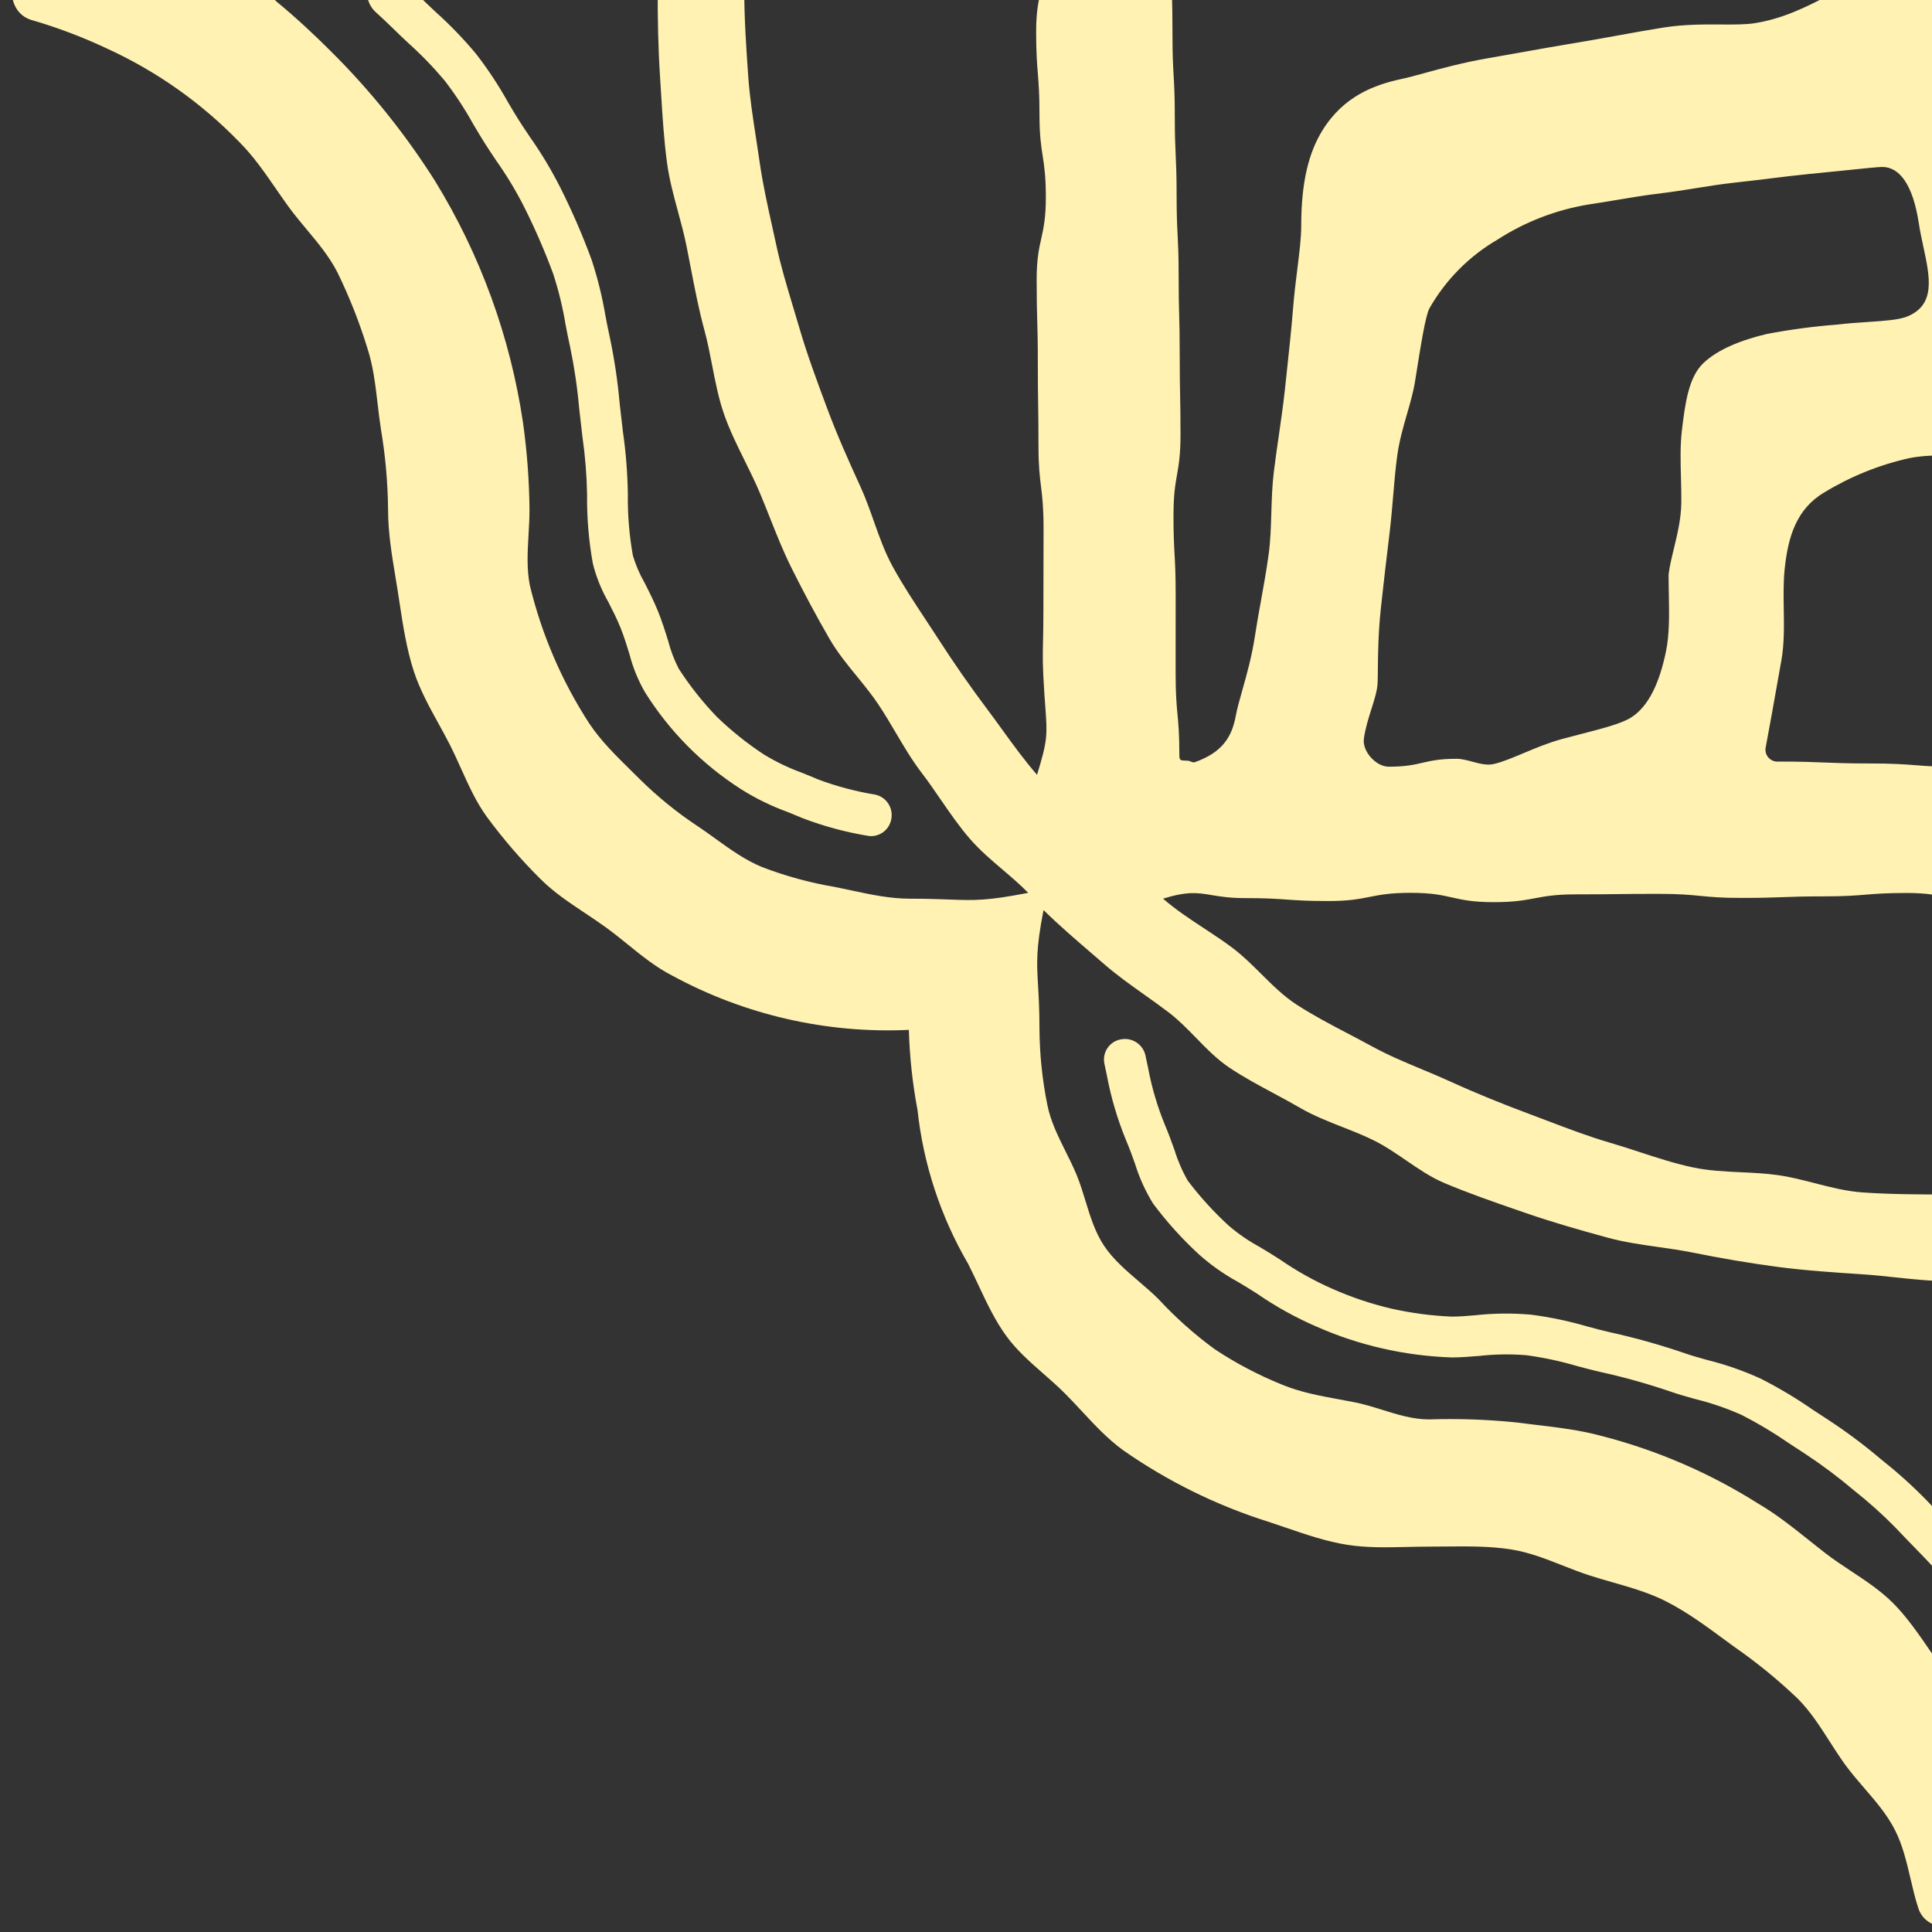 <svg width="326" height="326" viewBox="0 0 326 326" fill="none" xmlns="http://www.w3.org/2000/svg">
<rect x="0" y="0" width="326" height="326" fill="#333333" stroke="none"/>
<g clip-path="url(#clip0_2190_12)">
<mask id="mask0_2190_12" style="mask-type:alpha" maskUnits="userSpaceOnUse" x="1" y="-328" width="326" height="653">
<path d="M327 -328H1V325H327V-328Z" fill="#CEA665"/>
</mask>
<g mask="url(#mask0_2190_12)">
<path fill-rule="evenodd" clip-rule="evenodd" d="M639.705 -11.784C643.757 -9.713 647.968 -7.968 652.298 -6.566L652.291 -6.563C656.61 -5.16 656.443 1.446 652.123 2.849C647.782 4.3 643.564 6.094 639.507 8.213C638.475 8.74 637.431 9.248 636.386 9.755C633.278 11.266 630.171 12.776 627.403 14.79C624.963 16.568 622.941 18.834 620.919 21.1L620.918 21.101L620.917 21.102C619.867 22.28 618.816 23.457 617.707 24.565C616.554 25.718 615.315 26.798 614.075 27.879L614.074 27.88C611.827 29.84 609.577 31.802 607.835 34.195C606.106 36.571 604.939 39.304 603.77 42.042V42.043C603.12 43.566 602.469 45.09 601.72 46.556C600.956 48.053 600.06 49.501 599.16 50.954C597.62 53.442 596.072 55.943 595.17 58.719C594.041 62.195 593.497 65.893 592.952 69.594C592.819 70.492 592.687 71.391 592.546 72.287C591.927 76.832 591.663 81.418 591.755 86.004C591.912 90.618 591.713 95.236 591.161 99.819C590.702 102.739 589.569 105.486 588.445 108.212C587.804 109.765 587.166 111.312 586.657 112.88C586.343 113.845 586.043 114.813 585.744 115.779L585.742 115.785L585.74 115.791C584.677 119.218 583.623 122.617 582.007 125.779C578.274 134.236 572.818 141.822 565.988 148.052C563.751 150.289 561.12 152.051 558.484 153.817L558.482 153.818C557.3 154.61 556.116 155.403 554.966 156.24C553.711 157.154 552.502 158.143 551.292 159.133C548.938 161.06 546.579 162.99 543.869 164.374C539.81 166.577 535.583 168.456 531.229 169.996C528.041 171.03 524.65 171.486 521.25 171.944C520.042 172.106 518.834 172.269 517.633 172.457C516.402 172.651 515.211 172.871 514.032 173.089C510.935 173.663 507.93 174.219 504.552 174.219C504.598 178.64 504.286 183.058 503.619 187.429C503.146 190.444 502.025 193.302 500.914 196.134C500.336 197.609 499.761 199.076 499.281 200.555C497.792 204.867 495.961 209.054 493.807 213.075C493.331 214.007 492.87 214.945 492.408 215.882C490.841 219.065 489.282 222.232 487.203 225.09C485.281 227.724 482.917 229.946 480.547 232.173L480.546 232.174C479.578 233.084 478.608 233.995 477.668 234.935C476.464 236.139 475.353 237.452 474.242 238.765H474.241C472.36 240.988 470.478 243.212 468.143 244.912C464.459 247.711 460.563 250.218 456.489 252.411C453.765 253.803 450.754 254.621 447.74 255.441C446.263 255.842 444.785 256.244 443.34 256.713C442.295 257.052 441.251 257.413 440.202 257.774C436.915 258.908 433.592 260.054 430.116 260.6C425.556 261.301 420.949 261.647 416.336 261.636C407.167 261.572 398.037 262.828 389.226 265.367C371.389 270.66 355.908 281.914 345.368 297.247C344.728 298.126 344.068 299.002 343.405 299.88L343.404 299.881C341.284 302.692 339.14 305.535 337.545 308.661C336.157 311.38 335.344 314.383 334.53 317.39V317.393C334.128 318.876 333.727 320.36 333.255 321.812C331.853 326.131 325.094 326.302 323.691 321.982C323.159 320.346 322.763 318.657 322.367 316.973C321.701 314.133 321.037 311.306 319.733 308.76C318.413 306.174 316.502 303.957 314.595 301.746C313.476 300.449 312.358 299.153 311.363 297.785C310.43 296.503 309.571 295.162 308.712 293.821C307.081 291.276 305.454 288.733 303.331 286.611C300.004 283.432 296.434 280.517 292.654 277.893C292.089 277.482 291.525 277.067 290.96 276.651C287.822 274.342 284.645 272.006 281.169 270.231C278.329 268.78 275.219 267.888 272.1 266.993H272.099H272.098C270.763 266.61 269.426 266.226 268.108 265.798C266.628 265.317 265.157 264.739 263.679 264.157C260.846 263.043 257.986 261.918 254.974 261.445C251.391 260.882 247.653 260.918 243.907 260.955C242.984 260.964 242.059 260.973 241.137 260.973C239.894 260.973 238.652 261.001 237.413 261.029C234.004 261.107 230.622 261.184 227.346 260.669C223.821 260.115 220.44 258.957 217.101 257.814L217.097 257.812C216.096 257.469 215.099 257.128 214.103 256.804C205.329 254.046 197.029 249.961 189.49 244.692C186.905 242.81 184.724 240.464 182.543 238.119C181.591 237.095 180.64 236.072 179.654 235.087C178.512 233.945 177.287 232.87 176.061 231.795C173.807 229.818 171.55 227.838 169.799 225.432C167.904 222.827 166.518 219.875 165.131 216.923L165.13 216.921C164.549 215.684 163.968 214.447 163.35 213.235C158.71 205.279 155.802 196.433 154.816 187.275C153.973 182.823 153.485 178.31 153.357 173.78C139.476 174.425 125.682 171.265 113.466 164.642C110.724 163.243 108.309 161.29 105.904 159.346V159.345C104.712 158.382 103.523 157.42 102.298 156.529C101.124 155.675 99.909 154.865 98.694 154.056C96.061 152.302 93.426 150.547 91.208 148.33C87.927 145.077 84.904 141.574 82.165 137.854C80.358 135.371 79.081 132.536 77.802 129.699C77.176 128.312 76.55 126.924 75.862 125.576C75.268 124.413 74.634 123.261 73.999 122.107L73.998 122.105C72.417 119.234 70.825 116.343 69.807 113.208C68.606 109.508 68.01 105.595 67.412 101.668C67.312 101.01 67.211 100.352 67.108 99.694C66.982 98.894 66.85 98.092 66.716 97.287C66.105 93.592 65.483 89.832 65.483 86.003C65.436 81.441 65.032 76.889 64.272 72.39C64.047 70.957 63.879 69.516 63.711 68.08C63.341 64.921 62.974 61.785 62.011 58.815C60.657 54.401 58.959 50.1 56.932 45.952C55.577 43.299 53.653 40.994 51.735 38.697C50.688 37.442 49.642 36.19 48.692 34.884C47.962 33.88 47.255 32.858 46.55 31.837C44.643 29.077 42.741 26.323 40.375 23.958C33.966 17.342 26.374 11.984 17.993 8.162C13.861 6.218 9.581 4.604 5.193 3.336C0.873 1.933 0.967 -4.85 5.287 -6.252C18.523 -10.174 30.479 -17.545 39.929 -27.609C40.841 -28.521 41.783 -29.411 42.724 -30.301C45.128 -32.573 47.535 -34.847 49.478 -37.516C55.182 -44.823 59.582 -53.059 62.484 -61.863C63.364 -64.574 63.578 -67.48 63.794 -70.401C63.922 -72.135 64.05 -73.876 64.319 -75.584C65.095 -80.082 65.516 -84.635 65.577 -89.199C65.577 -92.341 66.213 -95.395 66.842 -98.42C67.147 -99.885 67.45 -101.343 67.679 -102.801C69.739 -116.377 75.031 -129.261 83.109 -140.366C84.094 -141.719 84.985 -143.16 85.876 -144.601C87.431 -147.115 88.987 -149.63 91.047 -151.691C93.289 -153.932 95.961 -155.725 98.626 -157.512C99.814 -158.309 101 -159.104 102.146 -159.938C105.791 -162.731 109.649 -165.232 113.685 -167.42C116.7 -168.96 119.957 -169.941 123.235 -170.929L123.236 -170.93C124.372 -171.272 125.509 -171.615 126.64 -171.982C128.006 -172.425 129.362 -172.932 130.722 -173.441C133.666 -174.541 136.631 -175.65 139.767 -176.142C144.124 -176.91 148.537 -177.323 152.962 -177.377C152.962 -181.151 153.521 -184.503 154.107 -188.011C154.245 -188.837 154.384 -189.671 154.518 -190.521C155.045 -193.88 156.163 -197.054 157.275 -200.209C157.681 -201.361 158.085 -202.51 158.46 -203.665C158.948 -205.168 159.352 -206.703 159.754 -208.234H159.755C160.53 -211.18 161.301 -214.115 162.665 -216.784C166.764 -225.067 172.377 -232.509 179.214 -238.727C180.159 -239.672 181.082 -240.656 182.008 -241.642C184.255 -244.037 186.517 -246.447 189.149 -248.363C191.654 -250.184 194.525 -251.49 197.393 -252.795C198.758 -253.416 200.121 -254.036 201.444 -254.712C205.567 -256.695 209.84 -258.348 214.225 -259.655C215.539 -260.081 216.847 -260.562 218.159 -261.044C221.158 -262.145 224.182 -263.256 227.371 -263.756C231.934 -264.383 236.539 -264.655 241.144 -264.57C245.727 -264.544 250.305 -264.874 254.837 -265.56C255.892 -265.726 256.952 -265.876 258.01 -266.026C261.55 -266.529 265.079 -267.029 268.404 -268.11C277.139 -271.123 285.392 -275.384 292.907 -280.759C295.542 -282.679 297.789 -285.071 300.031 -287.458L300.032 -287.458C300.948 -288.432 301.862 -289.406 302.801 -290.346C309.236 -296.838 314.566 -304.339 318.58 -312.551C319.371 -314.099 320.324 -315.589 321.281 -317.084L321.282 -317.085C322.835 -319.51 324.395 -321.949 325.279 -324.669C326.682 -328.987 331.364 -329.169 332.766 -324.85C334.268 -320.505 336.112 -316.286 338.28 -312.233C338.767 -311.279 339.241 -310.313 339.715 -309.347L339.716 -309.346C341.282 -306.156 342.854 -302.953 344.919 -300.115C347.664 -296.396 350.693 -292.895 353.98 -289.644C356.044 -287.58 358.553 -286.026 361.062 -284.471C362.494 -283.584 363.926 -282.696 365.275 -281.714C366.696 -280.68 368.028 -279.49 369.364 -278.297C371.505 -276.386 373.653 -274.468 376.179 -273.177C378.741 -271.869 381.595 -271.188 384.457 -270.504C386.131 -270.104 387.808 -269.703 389.431 -269.176C393.731 -267.607 398.149 -266.382 402.643 -265.515C407.178 -264.835 411.759 -264.51 416.344 -264.544C417.457 -264.544 418.572 -264.562 419.686 -264.58C423.24 -264.638 426.78 -264.696 430.18 -264.162C432.983 -263.721 435.597 -262.543 438.192 -261.373C439.841 -260.629 441.484 -259.889 443.162 -259.343C447.544 -258.082 451.82 -256.474 455.948 -254.537C456.798 -254.103 457.654 -253.679 458.509 -253.255L458.51 -253.254L458.513 -253.253C461.784 -251.63 465.049 -250.011 467.98 -247.879C475.525 -242.571 482.035 -235.927 487.19 -228.276C489.341 -225.322 490.966 -222.057 492.602 -218.77C493.013 -217.944 493.424 -217.117 493.845 -216.293C494.573 -214.867 495.403 -213.477 496.235 -212.082L496.236 -212.081C497.773 -209.506 499.318 -206.918 500.243 -204.066C501.123 -201.356 501.338 -198.465 501.553 -195.554C501.681 -193.828 501.81 -192.094 502.078 -190.388C502.903 -185.747 503.373 -181.05 503.483 -176.338C508.202 -176.332 512.914 -175.968 517.578 -175.25C526.693 -174.108 535.559 -171.474 543.818 -167.453C547.974 -165.456 551.968 -163.138 555.763 -160.519C563.335 -155.174 570.004 -148.655 575.52 -141.207C577.28 -138.789 578.499 -135.999 579.719 -133.21C580.364 -131.734 581.009 -130.259 581.734 -128.839C586.246 -120.818 589.228 -112.027 590.527 -102.916C590.674 -101.981 590.834 -101.04 590.995 -100.094C591.602 -96.525 592.22 -92.887 592.22 -89.201C592.22 -87.553 592.116 -85.906 592.013 -84.267C591.824 -81.268 591.638 -78.299 592.091 -75.411C592.595 -72.196 593.71 -69.138 594.815 -66.108C595.286 -64.817 595.755 -63.531 596.173 -62.24C596.491 -61.262 596.794 -60.279 597.097 -59.297L597.098 -59.294C598.157 -55.865 599.213 -52.449 600.824 -49.296C602.856 -45.157 605.209 -41.183 607.861 -37.411C609.699 -34.887 612.019 -32.764 614.335 -30.645C615.427 -29.646 616.518 -28.648 617.557 -27.609C618.652 -26.514 619.694 -25.351 620.738 -24.187C622.783 -21.904 624.833 -19.616 627.294 -17.826C629.636 -16.122 632.345 -14.992 635.06 -13.861L635.061 -13.86C636.631 -13.206 638.202 -12.551 639.705 -11.784ZM176.908 -186.734C176.209 -183.477 175.5 -180.17 175.5 -176.805L175.496 -176.813C175.496 -173.933 175.42 -171.873 175.357 -170.164C175.201 -165.928 175.124 -163.859 176.485 -156.848C177.908 -158.247 179.169 -159.728 180.424 -161.201C182.048 -163.108 183.661 -165.002 185.6 -166.687C187.668 -168.485 189.935 -170.043 192.201 -171.6C193.719 -172.643 195.237 -173.686 196.694 -174.8C198.856 -176.454 201.2 -177.838 203.544 -179.221V-179.222C205.139 -180.163 206.734 -181.104 208.27 -182.13C209.931 -183.239 211.492 -184.512 213.052 -185.784V-185.785C215.056 -187.42 217.062 -189.055 219.279 -190.342C223.223 -192.632 227.284 -194.785 231.376 -196.827C234.079 -198.175 236.901 -199.295 239.726 -200.415L239.727 -200.416C241.162 -200.985 242.597 -201.554 244.018 -202.154C245.843 -202.926 247.628 -203.809 249.411 -204.691H249.412C251.993 -205.968 254.572 -207.244 257.267 -208.18C259.922 -209.1 262.697 -209.64 265.47 -210.179C267.479 -210.569 269.486 -210.96 271.447 -211.494C274.917 -212.44 278.442 -213.117 281.968 -213.795H281.969C283.184 -214.028 284.399 -214.261 285.612 -214.506C287.564 -214.899 289.496 -215.422 291.429 -215.944C294.183 -216.689 296.939 -217.435 299.761 -217.808C303.646 -218.323 307.582 -218.565 311.519 -218.807C312.425 -218.863 313.331 -218.919 314.237 -218.978C319.047 -219.291 323.883 -219.374 328.743 -219.374C331.74 -219.374 334.711 -219.056 337.676 -218.738C339.519 -218.541 341.358 -218.344 343.2 -218.224C348.038 -217.908 352.832 -217.594 357.613 -216.962C362.414 -216.325 367.142 -215.51 371.883 -214.555C373.802 -214.169 375.748 -213.893 377.694 -213.617C380.556 -213.211 383.417 -212.805 386.19 -212.048C390.848 -210.777 395.53 -209.441 400.106 -207.858L400.88 -207.59L401.394 -207.412C405.531 -205.982 409.706 -204.538 413.752 -202.827C416.059 -201.851 418.149 -200.417 420.237 -198.985C421.967 -197.798 423.695 -196.613 425.542 -195.691C427.311 -194.81 429.156 -194.085 431.001 -193.359C433.425 -192.406 435.848 -191.453 438.092 -190.15C439.553 -189.302 441.048 -188.5 442.544 -187.697C445.096 -186.327 447.649 -184.957 450.037 -183.357C452.1 -181.976 453.864 -180.166 455.627 -178.358C457.103 -176.844 458.579 -175.331 460.229 -174.069C461.584 -173.033 462.975 -172.044 464.367 -171.056L464.368 -171.055C466.692 -169.404 469.016 -167.753 471.177 -165.875C471.926 -165.224 472.678 -164.577 473.431 -163.93C476.132 -161.606 478.837 -159.28 481.391 -156.765C482.675 -163.38 482.542 -165.63 482.317 -169.44C482.207 -171.297 482.076 -173.524 482.076 -176.808C482.046 -181.112 481.602 -185.403 480.749 -189.621C480.202 -192.402 478.928 -194.961 477.657 -197.511C477.008 -198.814 476.36 -200.115 475.811 -201.443C475.221 -202.868 474.761 -204.372 474.299 -205.88C473.491 -208.521 472.679 -211.174 471.161 -213.436C469.635 -215.71 467.503 -217.538 465.36 -219.375C464.201 -220.369 463.039 -221.365 461.969 -222.435C459.084 -225.554 455.903 -228.385 452.47 -230.888C448.919 -233.235 445.144 -235.224 441.199 -236.824C438.049 -238.128 434.727 -238.738 431.367 -239.355C430.539 -239.507 429.709 -239.66 428.878 -239.823C427.335 -240.127 425.8 -240.605 424.257 -241.086C421.661 -241.894 419.044 -242.709 416.339 -242.709C411.471 -242.552 406.597 -242.718 401.751 -243.204C400.609 -243.355 399.464 -243.491 398.32 -243.626L398.319 -243.626C394.592 -244.067 390.869 -244.508 387.258 -245.492C382.521 -246.774 377.874 -248.369 373.35 -250.268C369.176 -252.138 365.126 -254.274 361.225 -256.663C357.627 -258.725 354.247 -261.147 351.139 -263.893C349.292 -265.551 347.195 -266.939 345.091 -268.331C342.617 -269.968 340.135 -271.61 338.038 -273.707C335.733 -276.013 333.721 -278.937 331.768 -281.776C331.366 -282.361 330.966 -282.942 330.567 -283.513C330.362 -283.807 330.091 -284.051 329.777 -284.224C329.462 -284.397 329.111 -284.495 328.752 -284.51C328.393 -284.525 328.036 -284.457 327.708 -284.311C327.379 -284.165 327.089 -283.946 326.86 -283.669C324.281 -280.534 321.354 -277.385 318.556 -274.588C315.275 -271.226 311.783 -268.077 308.1 -265.161C304.456 -262.178 300.623 -259.435 296.623 -256.949C284.182 -249.301 270.321 -244.251 255.876 -242.103C250.994 -241.413 246.071 -241.045 241.141 -241C239.73 -241 238.321 -241.081 236.918 -241.162C234.027 -241.328 231.163 -241.492 228.377 -240.944C220.074 -238.938 212.172 -235.534 205.009 -230.879C202.106 -228.931 199.652 -226.435 197.16 -223.901C196.646 -223.378 196.131 -222.854 195.61 -222.333C192.647 -219.333 189.988 -216.048 187.67 -212.526C187.009 -211.542 186.315 -210.58 185.623 -209.62C183.816 -207.112 182.017 -204.618 180.843 -201.78C179.317 -197.798 178.191 -193.674 177.479 -189.47C177.3 -188.562 177.104 -187.65 176.908 -186.734ZM431.666 90.944C431.405 88.94 431.138 86.896 430.986 84.837L430.981 84.839C430.826 82.728 431.002 80.575 431.177 78.455C431.378 76.006 431.575 73.6 431.252 71.355C430.587 66.895 429.425 62.524 427.789 58.322C425.609 52.707 421.746 48.308 418.012 44.458C414.042 40.421 409.463 37.032 404.443 34.414C401.677 32.928 396.017 31.118 389.374 29.755C387.485 29.367 385.539 28.907 383.578 28.445C380.311 27.674 377.001 26.893 373.84 26.413C368.872 25.66 364.29 25.698 361.095 25.724H361.093C359.802 25.735 358.738 25.743 357.966 25.697C350.777 25.266 346.488 26.187 344.62 29.925C342.75 33.806 341.378 41.429 345.916 50.277C347.552 53.469 349.317 53.038 351.885 52.411C353.593 51.994 355.657 51.49 358.276 51.908C362.225 52.379 366.144 53.07 370.015 53.979C374.496 55.227 378.67 56.569 380.993 58.591C383.896 61.118 385.582 66.559 386.039 72.805C386.39 77.879 386.443 82.969 386.197 88.049C386.147 89.109 386.095 90.154 386.045 91.177L386.044 91.185V91.188V91.196C385.812 95.898 385.604 100.133 385.604 103.169C385.604 105.37 385.277 107.397 384.979 109.253H384.978C384.682 111.094 384.413 112.766 384.515 114.277C384.818 118.8 386.186 121.848 389.369 123.827C391.375 125.075 395.728 126.158 400.379 127.024C402.862 127.486 405.431 127.648 407.769 127.795C409.225 127.886 410.592 127.972 411.792 128.122C414.655 128.198 416.071 128.538 417.493 128.88C418.903 129.218 420.32 129.559 423.16 129.644C424.766 129.693 425.965 129.844 426.968 129.97C429.529 130.293 430.813 130.455 434.323 128.337C433.266 122.789 432.729 117.155 432.719 111.507C432.719 108.464 432.575 103.686 432.384 98.139C432.305 95.838 431.99 93.423 431.666 90.944ZM282.45 92.553C283.036 90.135 283.67 87.521 283.697 84.839H283.7C283.714 83.424 283.676 82 283.639 80.585C283.568 77.883 283.498 75.217 283.788 72.721C284.346 67.948 284.959 63.644 287.393 61.302C289.827 58.96 293.805 57.377 298.125 56.355C302.002 55.615 305.917 55.09 309.853 54.784C311.704 54.563 313.509 54.442 315.165 54.331H315.167C317.919 54.146 320.26 53.989 321.72 53.446C326.666 51.49 325.659 46.814 324.544 41.635C324.265 40.343 323.98 39.019 323.779 37.698C322.773 31.085 320.48 28.171 317.606 28.171C316.936 28.171 314.731 28.398 311.561 28.725C309.706 28.916 307.52 29.141 305.118 29.375C303.101 29.572 300.928 29.838 298.66 30.117C296.736 30.353 294.744 30.597 292.72 30.814C290.52 31.051 288.298 31.407 286.09 31.761V31.762H286.089C284.161 32.071 282.245 32.378 280.364 32.602C277.56 32.936 274.873 33.389 272.392 33.806H272.39L272.389 33.807H272.385C270.85 34.065 269.394 34.31 268.038 34.506C262.546 35.413 257.299 37.442 252.626 40.466C247.867 43.251 243.925 47.239 241.196 52.03C240.519 53.343 239.784 57.945 238.767 64.376C238.493 66.109 237.97 67.923 237.425 69.817C236.776 72.072 236.094 74.439 235.761 76.912C235.458 79.157 235.264 81.463 235.07 83.769C234.903 85.76 234.735 87.751 234.498 89.703C233.949 94.23 233.44 98.6 233.022 102.459C232.555 106.756 232.52 110.424 232.496 112.935C232.487 113.892 232.48 114.681 232.451 115.272C232.385 116.567 231.916 118.046 231.406 119.655C230.912 121.211 230.38 122.889 230.136 124.641C229.84 126.783 232.182 129.372 234.342 129.372C237.195 129.367 238.621 129.035 240.047 128.704C241.473 128.373 242.899 128.041 245.752 128.036C246.63 128.036 247.539 128.28 248.449 128.525C249.661 128.851 250.874 129.177 252.015 128.926C253.429 128.616 255.156 127.892 257.063 127.092C259.082 126.245 261.304 125.314 263.569 124.699C264.651 124.406 265.731 124.128 266.778 123.858C270.351 122.938 273.542 122.116 275.174 121.102C278.226 119.203 280.032 115.131 281.11 109.932C281.718 107.001 281.657 103.704 281.593 100.248C281.573 99.159 281.552 98.055 281.552 96.942C281.715 95.584 282.073 94.109 282.45 92.553ZM198.606 80.11C198.311 81.794 198.016 83.478 198.016 86.845L198.009 86.84C198.009 90.207 198.101 91.89 198.194 93.573C198.286 95.257 198.378 96.94 198.378 100.309C198.378 103.678 198.377 105.362 198.375 107.046C198.374 108.73 198.372 110.414 198.372 113.781C198.372 117.149 198.529 118.832 198.685 120.516C198.842 122.2 198.999 123.884 198.999 127.251C198.999 128.099 199.014 128.331 199.861 128.331C200.001 128.331 200.07 128.34 200.14 128.348C200.21 128.356 200.28 128.364 200.42 128.364C200.59 128.364 200.762 128.435 200.933 128.505C201.159 128.598 201.382 128.69 201.595 128.615C206.264 126.957 207.851 124.361 208.513 120.833C208.744 119.581 209.159 118.112 209.631 116.443C210.364 113.848 211.235 110.769 211.762 107.271C212.035 105.449 212.381 103.54 212.739 101.557C213.203 98.993 213.689 96.306 214.07 93.526C214.381 91.253 214.451 88.895 214.523 86.509C214.592 84.213 214.661 81.891 214.946 79.592C215.195 77.568 215.488 75.546 215.779 73.536C216.156 70.928 216.531 68.339 216.804 65.789C216.868 65.192 216.932 64.598 216.996 64.007L217.003 63.943L217.005 63.931V63.928C217.459 59.721 217.897 55.677 218.195 51.938C218.379 49.627 218.654 47.435 218.909 45.398V45.396C219.256 42.63 219.566 40.148 219.566 38.04C219.566 30.725 220.839 25.772 223.097 22.079C226.695 16.192 231.96 14.302 236.466 13.33C237.47 13.127 238.78 12.768 240.343 12.339C243.191 11.557 246.882 10.545 251.109 9.82C252.956 9.503 254.889 9.157 256.878 8.801C259.807 8.276 262.859 7.73 265.933 7.225C268.293 6.837 270.657 6.409 272.984 5.987C275.646 5.504 278.259 5.03 280.76 4.637C284.199 4.099 287.489 4.117 290.358 4.132C292.455 4.144 294.326 4.154 295.866 3.945C300.79 3.219 304.88 1.116 308.357 -0.672C308.762 -0.88 309.159 -1.084 309.547 -1.281C315.078 -4.085 317.837 -7.751 318.696 -11.445C318.815 -11.954 319.051 -12.658 319.346 -13.533C320.159 -15.954 321.412 -19.68 321.814 -24.198C321.994 -26.221 322.032 -28.39 322.07 -30.626V-30.627C322.108 -32.815 322.146 -35.069 322.321 -37.313C322.503 -39.633 322.612 -41.962 322.719 -44.229V-44.231C322.819 -46.363 322.917 -48.439 323.07 -50.4C323.373 -54.296 323.959 -57.719 324.398 -60.284L324.399 -60.286V-60.291C324.612 -61.535 324.791 -62.576 324.885 -63.371C325.356 -67.713 325.298 -72.096 324.714 -76.425C324.065 -80.697 322.045 -84.643 318.958 -87.667C315.937 -90.687 311.96 -92.561 307.708 -92.969C303.425 -93.129 299.198 -91.953 295.613 -89.605C292.812 -87.764 291.36 -83.112 290.749 -77.323C290.437 -74.352 290.317 -71.196 290.203 -68.202C290.141 -66.548 290.08 -64.942 289.989 -63.444C289.921 -62.14 289.909 -60.791 289.898 -59.412C289.871 -56.191 289.842 -52.808 289.08 -49.457C288.34 -46.192 286.316 -43.259 284.158 -40.133C283.525 -39.216 282.88 -38.282 282.253 -37.318C279.315 -32.883 274.672 -30.676 269.025 -29.61C263.705 -28.625 258.325 -27.988 252.922 -27.703C250.149 -27.566 245.104 -27.346 239.504 -27.165C237.235 -27.091 234.872 -27.102 232.532 -27.113C230.327 -27.123 228.142 -27.133 226.075 -27.072C222.598 -26.97 220.888 -27.139 219.374 -27.288C217.643 -27.459 216.169 -27.605 212.601 -27.288C209.897 -27.046 208.629 -26.554 207.317 -26.044C206.087 -25.567 204.819 -25.074 202.294 -24.759C200.072 -24.481 197.518 -23.179 197.518 -20.94C197.518 -17.571 197.558 -15.886 197.597 -14.202C197.636 -12.517 197.676 -10.833 197.676 -7.464C197.676 -4.096 197.717 -2.411 197.758 -0.727C197.799 0.958 197.841 2.642 197.841 6.011C197.841 9.379 197.938 11.063 198.035 12.747C198.132 14.43 198.23 16.114 198.23 19.484C198.23 22.852 198.307 24.536 198.384 26.22V26.221C198.46 27.904 198.537 29.588 198.537 32.956C198.537 36.325 198.623 38.009 198.709 39.692C198.794 41.376 198.88 43.06 198.88 46.429C198.88 49.799 198.925 51.483 198.97 53.167C199.015 54.851 199.06 56.535 199.06 59.902C199.06 63.27 199.094 64.954 199.128 66.638C199.161 68.322 199.195 70.006 199.195 73.374C199.195 76.742 198.9 78.426 198.606 80.11ZM300.083 114.251C299.383 118.205 298.714 121.976 297.967 125.964L297.969 125.965C297.882 126.28 297.874 126.613 297.945 126.932C298.016 127.252 298.163 127.55 298.374 127.8C298.586 128.05 298.855 128.244 299.158 128.367C299.461 128.49 299.79 128.537 300.116 128.505C303.986 128.505 305.921 128.585 307.856 128.665C309.791 128.745 311.725 128.825 315.594 128.825C319.463 128.825 321.398 128.975 323.334 129.126C325.269 129.276 327.204 129.427 331.073 129.427C334.942 129.427 336.877 129.119 338.811 128.811C340.746 128.504 342.68 128.196 346.549 128.196C350.419 128.196 352.353 128.547 354.288 128.897C356.222 129.248 358.156 129.599 362.025 129.599C365.566 129.599 368.988 125.727 368.753 122.192C368.749 122.098 368.698 122.007 368.647 121.916C368.626 121.879 368.605 121.841 368.588 121.803C368.567 121.758 368.551 121.712 368.547 121.667C368.502 121.109 368.454 120.527 368.403 119.924V119.923C368.133 116.689 367.813 112.85 367.755 108.823C367.709 105.428 367.46 101.929 367.223 98.586C367.159 97.694 367.097 96.814 367.039 95.95C366.694 90.767 365.742 86.403 364.398 83.552C363.125 80.751 358.329 79.542 351.872 78.531C347.122 77.889 342.339 77.52 337.547 77.427C336.097 77.369 334.663 77.261 333.246 77.154H333.245C329.428 76.868 325.729 76.59 322.148 77.311C317.098 78.44 312.268 80.388 307.847 83.078C303.089 85.874 301.684 90.656 301.132 96.098C300.915 98.24 300.95 100.501 300.986 102.777C301.032 105.726 301.079 108.701 300.576 111.474L300.397 112.481C300.292 113.076 300.187 113.665 300.083 114.251ZM344.756 -126.954C344.634 -116.57 344.728 -109.201 344.854 -106.704L344.846 -106.702C344.998 -102.332 344.847 -97.956 344.394 -93.607C344.229 -91.908 344.102 -90.105 343.97 -88.228L343.969 -88.224V-88.222C343.794 -85.741 343.61 -83.133 343.318 -80.476C343.08 -78.318 342.922 -76.111 342.764 -73.9C342.607 -71.706 342.449 -69.507 342.214 -67.348C341.905 -64.514 341.675 -61.727 341.456 -59.068L341.455 -59.064C341.318 -57.399 341.185 -55.785 341.039 -54.24C340.513 -48.673 340.304 -44.069 340.304 -41.172C340.304 -39.76 340.167 -38.208 340.022 -36.562C339.784 -33.864 339.524 -30.916 339.809 -27.935C340.324 -23.548 341.089 -19.193 342.101 -14.893C343.37 -8.956 345.097 -4.318 347.373 -3.119C349.054 -2.221 351.747 -1.918 355.578 -1.488C356.66 -1.366 357.832 -1.235 359.098 -1.077C358.982 -3.549 359.038 -6.126 359.102 -9.063V-9.064V-9.065C359.138 -10.693 359.176 -12.433 359.188 -14.327C359.19 -14.633 359.192 -14.94 359.194 -15.25C359.197 -15.963 359.2 -16.686 359.204 -17.42V-17.424C359.218 -20.802 359.233 -24.399 359.325 -28.17C359.376 -30.276 359.274 -32.442 359.171 -34.652V-34.654C359.058 -37.064 358.943 -39.528 359.02 -42.028C359.089 -44.253 359.57 -46.498 360.056 -48.77C360.553 -51.088 361.055 -53.433 361.131 -55.812C361.202 -57.986 361.16 -60.165 361.117 -62.344V-62.346C361.073 -64.535 361.03 -66.724 361.103 -68.909C361.175 -71.082 361.091 -73.261 361.006 -75.44C360.922 -77.632 360.837 -79.825 360.912 -82.012C360.989 -84.292 361.054 -86.572 361.12 -88.852C361.179 -90.933 361.239 -93.014 361.308 -95.095C361.399 -97.895 361.567 -100.687 361.735 -103.474V-103.476V-103.478C361.908 -106.349 362.081 -109.214 362.169 -112.078C362.256 -114.889 362.488 -117.691 362.72 -120.49V-120.492C362.956 -123.349 363.193 -126.201 363.274 -129.056C363.319 -130.67 361.38 -131.43 359.764 -131.43C357.458 -131.43 356.305 -131.781 355.152 -132.132C353.999 -132.483 352.846 -132.833 350.54 -132.833C347.731 -132.833 344.788 -129.763 344.756 -126.954ZM356.632 -154.599H356.633C358.377 -154.665 360.121 -154.73 363.608 -154.73L363.612 -154.734C367.1 -154.734 368.844 -154.563 370.588 -154.391C372.332 -154.22 374.076 -154.048 377.563 -154.048C381.05 -154.048 382.794 -154.069 384.537 -154.09C386.282 -154.111 388.026 -154.133 391.514 -154.133C395.001 -154.133 396.745 -154.462 398.489 -154.791C400.233 -155.119 401.977 -155.448 405.464 -155.448C408.951 -155.448 410.695 -155.055 412.439 -154.661C414.183 -154.268 415.927 -153.874 419.415 -153.874C422.903 -153.874 424.646 -154.221 426.39 -154.567C428.134 -154.913 429.877 -155.259 433.366 -155.259C436.854 -155.259 438.598 -155.136 440.342 -155.012C442.086 -154.888 443.83 -154.765 447.317 -154.765C449.95 -154.765 451.627 -154.485 453.053 -154.247C455.406 -153.854 457.077 -153.575 461.226 -154.853C459.056 -156.737 456.691 -158.291 454.325 -159.846L454.324 -159.847C452.706 -160.91 451.087 -161.974 449.529 -163.144C447.793 -164.448 446.232 -165.998 444.673 -167.546C442.76 -169.445 440.851 -171.341 438.627 -172.776C435.829 -174.58 432.867 -176.132 429.911 -177.681C428.58 -178.378 427.251 -179.075 425.937 -179.794C423.23 -181.276 420.376 -182.467 417.524 -183.657C415.92 -184.326 414.314 -184.996 412.736 -185.717C408.354 -187.719 403.898 -189.516 399.387 -191.198C398.391 -191.57 397.396 -191.948 396.401 -192.326C392.891 -193.66 389.378 -194.996 385.782 -196.046C384.144 -196.525 382.515 -197.057 380.883 -197.589C377.917 -198.558 374.943 -199.528 371.898 -200.184C369.223 -200.76 366.462 -200.89 363.697 -201.02C361.606 -201.118 359.513 -201.216 357.453 -201.508C355.37 -201.803 353.306 -202.334 351.239 -202.866C348.589 -203.548 345.933 -204.232 343.222 -204.422C338.439 -204.757 333.565 -204.77 328.724 -204.77C323.883 -204.77 319.032 -204.434 314.249 -204.1C310.774 -203.857 307.324 -203.324 303.89 -202.793C302.558 -202.587 301.229 -202.381 299.902 -202.193C296.171 -201.665 292.5 -200.851 288.837 -200.038C287.803 -199.809 286.769 -199.58 285.735 -199.357C282.184 -198.592 278.73 -197.551 275.266 -196.507C274.126 -196.163 272.984 -195.819 271.837 -195.484C267.293 -194.157 262.901 -192.523 258.47 -190.873H258.469L258.222 -190.781C253.706 -189.1 249.353 -187.152 244.976 -185.151C243.107 -184.296 241.157 -183.606 239.206 -182.915C236.587 -181.988 233.968 -181.06 231.548 -179.737C228.444 -178.039 225.483 -176.083 222.52 -174.126H222.519L222.516 -174.124C221.45 -173.42 220.385 -172.716 219.312 -172.024C215.273 -169.424 211.322 -166.673 207.457 -163.77C206.266 -162.876 205.099 -162.032 203.948 -161.2C201.39 -159.351 198.907 -157.554 196.388 -155.366C202.267 -153.558 203.115 -153.62 207.973 -153.979C208.63 -154.027 209.36 -154.081 210.185 -154.136C214.827 -154.447 216.365 -154.413 218.942 -154.356C220.23 -154.327 221.777 -154.293 224.1 -154.293C227.586 -154.293 229.331 -154.286 231.075 -154.279H231.081H231.084C232.825 -154.273 234.569 -154.266 238.051 -154.266C241.538 -154.266 243.282 -154.481 245.026 -154.695C246.77 -154.909 248.514 -155.124 252.001 -155.124C255.489 -155.124 257.232 -155.151 258.976 -155.178H258.978C260.722 -155.206 262.466 -155.233 265.952 -155.233C269.44 -155.233 271.184 -155.282 272.928 -155.332C274.672 -155.381 276.415 -155.431 279.903 -155.431C283.391 -155.431 285.135 -155.043 286.878 -154.655C288.622 -154.267 290.366 -153.879 293.854 -153.879C297.341 -153.879 299.085 -154.148 300.828 -154.416C302.572 -154.685 304.316 -154.954 307.805 -154.954C311.294 -154.954 313.038 -155.094 314.781 -155.234C316.525 -155.375 318.268 -155.515 321.755 -155.515C325.243 -155.515 326.987 -155.11 328.731 -154.705C330.475 -154.301 332.219 -153.896 335.706 -153.896C339.194 -153.896 340.938 -154.039 342.682 -154.182C344.425 -154.325 346.169 -154.468 349.657 -154.468C353.145 -154.468 354.889 -154.533 356.632 -154.599ZM206.147 -133.214C203.452 -134.282 201.471 -135.067 198.297 -132.049L198.317 -132.059C195.177 -129.074 195.78 -127.119 196.636 -124.341C197.128 -122.747 197.702 -120.883 197.702 -118.398C197.702 -114.989 198.01 -113.285 198.318 -111.581C198.626 -109.876 198.934 -108.172 198.934 -104.764C198.934 -101.355 198.583 -99.651 198.232 -97.947C197.881 -96.243 197.53 -94.539 197.53 -91.131C197.53 -87.723 197.569 -86.02 197.609 -84.316V-84.314C197.648 -82.611 197.687 -80.907 197.687 -77.5C197.687 -74.093 197.729 -72.389 197.77 -70.685V-70.684C197.811 -68.98 197.853 -67.275 197.853 -63.868C197.853 -60.461 197.95 -58.757 198.047 -57.053C198.144 -55.349 198.241 -53.645 198.241 -50.237C198.274 -48.597 198.939 -47.033 200.098 -45.871C201.256 -44.71 202.818 -44.041 204.458 -44.003C209.862 -43.712 215.184 -43.882 218.973 -44.03C221.502 -44.128 224.628 -44.343 228.106 -44.582L228.112 -44.583H228.118C230.131 -44.722 232.261 -44.868 234.462 -45.005C238.477 -45.254 242.694 -45.637 246.84 -46.013H246.846C247.878 -46.107 248.905 -46.2 249.924 -46.291C252.578 -46.527 255.193 -46.53 257.66 -46.534H257.661C260.521 -46.537 263.182 -46.541 265.476 -46.906C269.506 -47.505 272.039 -52.702 273.721 -59.015C274.943 -63.935 275.735 -68.952 276.088 -74.009C276.365 -79.061 276.278 -84.126 275.827 -89.165C275.394 -98.218 276.686 -102.878 280.998 -107.766C283.326 -110.403 287.258 -111.407 292.26 -111.573C294.032 -111.633 295.859 -111.668 297.666 -111.702C300.211 -111.751 302.715 -111.799 304.961 -111.915C306.412 -111.99 308.084 -111.934 309.857 -111.874C312.881 -111.772 316.197 -111.661 319.209 -112.175C324.571 -113.091 329.587 -115.727 330.272 -120.593C330.441 -121.765 330.262 -123.061 330.072 -124.442C329.885 -125.801 329.687 -127.241 329.798 -128.726C329.932 -130.533 329.22 -132.874 327.407 -132.874C323.819 -132.874 322.026 -132.528 320.233 -132.181C318.44 -131.835 316.648 -131.489 313.061 -131.489C309.473 -131.489 307.68 -131.612 305.887 -131.736C304.094 -131.86 302.301 -131.983 298.714 -131.983C295.127 -131.983 293.333 -131.959 291.54 -131.934H291.539H291.538C289.744 -131.909 287.951 -131.884 284.367 -131.884C280.784 -131.884 278.992 -131.711 277.2 -131.538C275.408 -131.365 273.615 -131.192 270.027 -131.192C266.438 -131.192 264.644 -131.61 262.85 -132.028C261.057 -132.445 259.264 -132.863 255.68 -132.863C252.096 -132.863 250.303 -132.748 248.51 -132.633C246.717 -132.518 244.924 -132.403 241.34 -132.403C237.755 -132.403 235.963 -132.247 234.171 -132.092C232.379 -131.936 230.586 -131.781 227.001 -131.781C223.416 -131.781 221.623 -131.77 219.831 -131.76C218.038 -131.749 216.246 -131.739 212.661 -131.739C209.871 -131.739 207.864 -132.534 206.147 -133.214ZM217.133 151.79C215.39 151.667 213.646 151.543 210.159 151.543L210.157 151.547C207.524 151.547 205.847 151.267 204.42 151.029C202.068 150.637 200.397 150.358 196.248 151.635C198.418 153.52 200.783 155.074 203.151 156.63C204.769 157.693 206.388 158.757 207.946 159.926C209.681 161.23 211.241 162.78 212.8 164.327V164.328C214.712 166.227 216.622 168.123 218.846 169.557C221.637 171.358 224.592 172.906 227.541 174.451H227.542C228.879 175.152 230.216 175.852 231.535 176.575C234.246 178.061 237.103 179.253 239.96 180.444L239.961 180.445C241.561 181.113 243.161 181.78 244.735 182.499C249.119 184.502 253.575 186.298 258.086 187.98C259.082 188.352 260.076 188.73 261.071 189.108L261.073 189.109C264.582 190.443 268.095 191.778 271.691 192.829C273.326 193.306 274.953 193.837 276.581 194.369L276.584 194.37L276.586 194.371C279.553 195.339 282.528 196.31 285.574 196.966C288.248 197.542 291.008 197.672 293.771 197.801C295.863 197.9 297.957 197.998 300.019 198.29C302.101 198.585 304.165 199.116 306.232 199.648C308.882 200.33 311.538 201.013 314.249 201.204C319.033 201.539 323.905 201.552 328.747 201.552C333.589 201.552 338.439 201.217 343.223 200.882C346.697 200.639 350.146 200.106 353.579 199.576L353.581 199.575H353.585C354.915 199.369 356.243 199.164 357.569 198.976C361.301 198.447 364.972 197.633 368.635 196.82L368.644 196.818L368.654 196.816C369.682 196.588 370.709 196.36 371.737 196.139C375.286 195.374 378.739 194.333 382.202 193.289C383.344 192.945 384.487 192.601 385.634 192.266C390.214 190.929 394.638 189.281 399.105 187.617L399.25 187.563C403.765 185.881 408.117 183.934 412.495 181.932C414.363 181.078 416.313 180.388 418.262 179.697H418.263H418.264C420.883 178.769 423.502 177.842 425.922 176.518C429.028 174.82 431.991 172.863 434.954 170.906L434.955 170.905C436.021 170.202 437.087 169.498 438.16 168.806C442.2 166.205 446.151 163.453 450.015 160.551C451.206 159.656 452.373 158.812 453.524 157.98C456.081 156.13 458.564 154.334 461.083 152.147C455.207 150.339 454.357 150.401 449.504 150.759C448.846 150.808 448.114 150.861 447.287 150.917C442.643 151.228 441.106 151.194 438.527 151.137H438.526H438.525C437.238 151.108 435.692 151.074 433.372 151.074C429.885 151.074 428.141 151.067 426.397 151.061C424.653 151.054 422.909 151.047 419.421 151.047C415.933 151.047 414.189 151.262 412.444 151.476C410.7 151.691 408.957 151.905 405.47 151.905C401.984 151.905 400.24 151.933 398.496 151.96C396.752 151.988 395.007 152.015 391.519 152.015C388.033 152.015 386.289 152.065 384.546 152.114H384.544H384.542C382.799 152.163 381.055 152.213 377.569 152.213C374.081 152.213 372.337 151.825 370.594 151.437C368.85 151.049 367.106 150.662 363.618 150.662C360.13 150.662 358.386 150.93 356.642 151.199C354.899 151.467 353.155 151.736 349.667 151.736C346.179 151.736 344.435 151.876 342.691 152.017H342.69C340.947 152.157 339.203 152.297 335.716 152.297C332.229 152.297 330.485 151.892 328.741 151.488C326.997 151.083 325.253 150.678 321.765 150.678C318.278 150.678 316.534 150.821 314.79 150.964C313.046 151.107 311.302 151.25 307.815 151.25C304.327 151.25 302.583 151.316 300.839 151.381C299.095 151.447 297.352 151.512 293.864 151.512C290.376 151.512 288.632 151.341 286.888 151.17C285.144 150.998 283.401 150.827 279.913 150.827C276.425 150.827 274.681 150.848 272.938 150.869C271.194 150.89 269.45 150.911 265.962 150.911C262.475 150.911 260.731 151.24 258.987 151.569C257.243 151.898 255.499 152.227 252.011 152.227C248.524 152.227 246.78 151.833 245.036 151.44C243.292 151.046 241.548 150.653 238.061 150.653C234.573 150.653 232.83 150.999 231.086 151.345C229.342 151.692 227.598 152.038 224.11 152.038C220.621 152.038 218.877 151.914 217.133 151.79ZM459.688 -84.193C459.545 -85.9 459.402 -87.607 459.402 -91.02L459.407 -91.029C459.407 -94.446 459.341 -96.153 459.276 -97.86C459.21 -99.567 459.144 -101.273 459.144 -104.69C459.144 -108.108 459.316 -109.815 459.487 -111.522C459.658 -113.229 459.83 -114.936 459.83 -118.351C459.83 -120.884 460.474 -122.83 461.032 -124.515C461.978 -127.374 462.677 -129.484 459.56 -132.443C456.446 -135.4 454.341 -134.415 451.62 -133.141C449.783 -132.281 447.665 -131.29 444.767 -131.29C441.17 -131.29 439.372 -131.683 437.574 -132.077C435.776 -132.47 433.978 -132.864 430.382 -132.864C426.785 -132.864 424.987 -132.518 423.189 -132.171C421.391 -131.825 419.593 -131.479 415.997 -131.479C412.402 -131.479 410.604 -131.602 408.807 -131.726H408.806C407.008 -131.85 405.21 -131.974 401.614 -131.974C398.02 -131.974 396.222 -131.949 394.425 -131.924H394.422C392.624 -131.899 390.827 -131.875 387.231 -131.875C382.599 -131.875 379.642 -128.302 379.514 -123.674C379.447 -121.266 378.943 -118.87 378.438 -116.475C377.947 -114.143 377.456 -111.811 377.369 -109.467C377.282 -107.123 377.302 -104.774 377.323 -102.424C377.344 -100.012 377.365 -97.599 377.27 -95.192C377.174 -92.767 377.241 -90.334 377.308 -87.901V-87.899C377.372 -85.566 377.436 -83.233 377.357 -80.908C377.195 -76.17 377.096 -71.422 376.997 -66.684V-66.644C376.955 -64.628 376.862 -62.611 376.77 -60.593V-60.591C376.644 -57.856 376.519 -55.119 376.519 -52.379C376.519 -50.064 376.376 -47.788 376.237 -45.559C376.094 -43.266 375.953 -41.021 375.974 -38.831C375.997 -36.291 376.377 -33.83 376.745 -31.446V-31.445C377.07 -29.343 377.385 -27.3 377.438 -25.318C377.504 -22.872 377.239 -20.509 376.986 -18.254C376.728 -15.957 376.483 -13.773 376.613 -11.726C376.966 -7.05 377.587 -2.398 378.471 2.206C382.592 2.832 386.667 3.726 390.67 4.885C394.127 5.761 397.084 6.299 399.658 6.767H399.659C401.088 7.027 402.399 7.265 403.612 7.528C405.68 7.977 407.514 8.308 409.246 8.621H409.247C411.755 9.074 414.052 9.489 416.546 10.167C420.832 11.214 425.063 12.48 429.22 13.959C433.436 15.646 437.02 18.61 439.469 22.435C441.899 26.169 443.825 30.208 445.196 34.447C445.977 36.823 446.256 39.451 446.544 42.153C446.732 43.923 446.923 45.724 447.261 47.507C447.461 48.564 447.673 49.628 447.886 50.699L447.887 50.701C448.52 53.881 449.167 57.125 449.537 60.435C450.021 64.786 450.374 69.191 450.64 73.523C450.764 75.542 450.995 77.544 451.222 79.517C451.501 81.934 451.774 84.309 451.841 86.624C451.884 88.096 451.917 89.515 451.949 90.884V90.891V90.892C452.034 94.502 452.11 97.763 452.336 100.721C452.777 106.508 453.315 111.064 453.948 114.709C455.449 123.395 456.85 126.787 458.004 128.045C458.325 128.4 458.321 128.272 458.308 127.894C458.305 127.806 458.301 127.704 458.301 127.592C458.301 124.176 458.558 122.468 458.814 120.759C459.071 119.051 459.327 117.343 459.327 113.926C459.327 110.51 459.41 108.802 459.493 107.093C459.577 105.385 459.66 103.676 459.66 100.26C459.66 96.843 459.427 95.135 459.194 93.427C458.961 91.719 458.727 90.011 458.727 86.595C458.727 83.179 458.792 81.471 458.856 79.762C458.92 78.054 458.985 76.346 458.985 72.93C458.985 69.515 459.003 67.808 459.021 66.1C459.04 64.392 459.058 62.684 459.058 59.265C459.058 55.847 459.228 54.139 459.398 52.432C459.568 50.725 459.738 49.018 459.738 45.601C459.738 42.184 459.698 40.477 459.658 38.771C459.618 37.064 459.578 35.357 459.578 31.939C459.578 28.521 459.585 26.814 459.592 25.107C459.598 23.4 459.605 21.693 459.605 18.276C459.605 14.86 459.391 13.154 459.176 11.447C458.962 9.741 458.747 8.034 458.747 4.616C458.747 1.199 458.72 -0.508 458.693 -2.214V-2.217C458.666 -3.924 458.639 -5.631 458.639 -9.047C458.639 -12.464 458.589 -14.171 458.54 -15.877C458.49 -17.584 458.441 -19.291 458.441 -22.708C458.441 -26.126 458.828 -27.832 459.216 -29.539C459.604 -31.246 459.992 -32.953 459.992 -36.37C459.992 -39.787 459.723 -41.494 459.454 -43.2C459.185 -44.907 458.917 -46.614 458.917 -50.032C458.917 -53.451 458.777 -55.159 458.636 -56.867C458.496 -58.574 458.356 -60.281 458.356 -63.695C458.356 -67.109 458.761 -68.816 459.165 -70.522C459.57 -72.23 459.974 -73.938 459.974 -77.357C459.974 -80.776 459.831 -82.485 459.688 -84.193ZM143.609 150.234C146.866 150.933 150.173 151.642 153.539 151.642L153.535 151.644C156.415 151.644 158.475 151.72 160.184 151.783C164.42 151.939 166.488 152.016 173.499 150.655C172.1 149.231 170.619 147.97 169.146 146.715L169.145 146.714C167.238 145.09 165.345 143.478 163.66 141.54C161.862 139.471 160.304 137.204 158.747 134.937C157.704 133.42 156.661 131.903 155.547 130.446C153.894 128.284 152.51 125.939 151.126 123.596V123.595C150.184 122 149.243 120.406 148.217 118.87C147.108 117.208 145.836 115.648 144.563 114.088C142.928 112.083 141.293 110.078 140.005 107.86C137.716 103.917 135.564 99.857 133.521 95.763C132.172 93.06 131.053 90.238 129.932 87.412L129.93 87.409C129.362 85.975 128.793 84.541 128.194 83.122C127.421 81.296 126.538 79.509 125.655 77.724C124.378 75.142 123.103 72.563 122.167 69.873C121.248 67.217 120.709 64.444 120.171 61.673L120.17 61.672C119.78 59.663 119.389 57.655 118.855 55.693C117.909 52.226 117.233 48.705 116.556 45.182L116.555 45.181C116.321 43.963 116.087 42.744 115.842 41.528C115.448 39.576 114.926 37.645 114.403 35.713C113.658 32.958 112.912 30.201 112.538 27.379C112.024 23.488 111.781 19.547 111.538 15.606C111.483 14.704 111.427 13.803 111.369 12.902C111.056 8.092 110.973 3.254 110.973 -1.604C110.973 -4.601 111.291 -7.574 111.608 -10.54C111.805 -12.381 112.001 -14.219 112.122 -16.059C112.438 -20.9 112.753 -25.693 113.385 -30.474C114.021 -35.275 114.836 -40.003 115.791 -44.744C116.179 -46.665 116.455 -48.614 116.732 -50.562C117.138 -53.422 117.544 -56.282 118.3 -59.052C119.57 -63.711 120.906 -68.391 122.489 -72.968C122.636 -73.391 122.782 -73.815 122.929 -74.24C124.362 -78.382 125.807 -82.563 127.521 -86.615C128.497 -88.923 129.931 -91.014 131.364 -93.103C132.55 -94.832 133.734 -96.56 134.656 -98.406C135.537 -100.174 136.262 -102.02 136.988 -103.865C137.941 -106.289 138.893 -108.712 140.196 -110.955C141.045 -112.417 141.849 -113.914 142.653 -115.411C144.021 -117.961 145.391 -120.513 146.99 -122.9C148.371 -124.962 150.18 -126.726 151.989 -128.49C153.503 -129.966 155.016 -131.441 156.277 -133.091C157.314 -134.446 158.302 -135.838 159.291 -137.23C160.942 -139.554 162.593 -141.879 164.472 -144.04C165.121 -144.787 165.766 -145.538 166.412 -146.288C168.737 -148.992 171.065 -151.698 173.581 -154.253C166.966 -155.537 164.716 -155.405 160.906 -155.18C159.049 -155.07 156.822 -154.939 153.539 -154.939C149.235 -154.909 144.944 -154.465 140.726 -153.612C137.946 -153.065 135.388 -151.791 132.839 -150.522C131.535 -149.872 130.233 -149.223 128.904 -148.674C127.479 -148.085 125.977 -147.625 124.471 -147.164C121.828 -146.356 119.175 -145.544 116.91 -144.024C114.638 -142.498 112.809 -140.366 110.972 -138.223L110.971 -138.222C109.978 -137.064 108.982 -135.902 107.912 -134.832C104.794 -131.947 101.963 -128.766 99.46 -125.334C97.112 -121.782 95.124 -118.005 93.523 -114.06C92.22 -110.915 91.61 -107.596 90.994 -104.24C90.841 -103.408 90.688 -102.574 90.524 -101.74C90.22 -100.198 89.742 -98.664 89.262 -97.122C88.453 -94.525 87.638 -91.907 87.638 -89.202C87.794 -84.334 87.629 -79.46 87.143 -74.614C86.991 -73.469 86.855 -72.321 86.719 -71.174C86.278 -67.449 85.837 -63.728 84.853 -60.12C82.452 -50.77 78.604 -41.852 73.45 -33.689C71.657 -30.618 69.449 -27.851 67.232 -25.074L67.232 -25.073L67.224 -25.063C66.501 -24.157 65.777 -23.25 65.066 -22.33C63.983 -20.931 62.997 -19.44 62.008 -17.945C60.375 -15.476 58.735 -12.997 56.639 -10.901C54.332 -8.595 51.408 -6.583 48.568 -4.63L48.563 -4.626L48.557 -4.622C47.977 -4.223 47.4 -3.826 46.833 -3.429C46.538 -3.224 46.295 -2.953 46.122 -2.639C45.949 -2.324 45.852 -1.973 45.836 -1.614C45.821 -1.256 45.889 -0.898 46.035 -0.57C46.181 -0.242 46.4 0.049 46.676 0.278C49.813 2.856 52.959 5.784 55.758 8.581C62.444 15.206 68.361 22.566 73.396 30.52C81.045 42.96 86.096 56.821 88.243 71.267C88.932 76.149 89.3 81.071 89.345 86.001C89.345 87.411 89.264 88.821 89.184 90.224C89.018 93.115 88.853 95.979 89.402 98.765C91.407 107.069 94.811 114.971 99.467 122.133C101.416 125.036 103.912 127.491 106.447 129.984L106.448 129.985C106.969 130.498 107.492 131.012 108.013 131.532C111.013 134.494 114.297 137.154 117.819 139.472C118.802 140.132 119.764 140.826 120.724 141.517V141.518C123.231 143.326 125.726 145.124 128.565 146.299C132.546 147.825 136.67 148.952 140.874 149.663C141.782 149.842 142.694 150.038 143.609 150.234ZM158.33 107.817C160.93 111.857 163.682 115.809 166.584 119.672L166.583 119.671C167.475 120.858 168.316 122.021 169.146 123.168C171 125.73 172.8 128.217 174.986 130.74C176.796 124.863 176.733 124.013 176.374 119.149C176.338 118.662 176.299 118.135 176.259 117.559C176.245 117.36 176.231 117.155 176.217 116.943C175.906 112.298 175.94 110.762 175.997 108.182C176.026 106.895 176.06 105.349 176.06 103.028C176.06 99.541 176.066 97.797 176.073 96.053C176.08 94.309 176.086 92.564 176.086 89.077C176.086 85.59 175.872 83.846 175.658 82.102H175.657C175.443 80.358 175.229 78.614 175.229 75.126C175.229 71.639 175.201 69.896 175.174 68.152C175.147 66.408 175.12 64.663 175.12 61.176C175.12 57.688 175.07 55.944 175.021 54.201C174.971 52.457 174.922 50.712 174.922 47.225C174.922 43.737 175.31 41.993 175.698 40.249C176.085 38.506 176.473 36.762 176.473 33.274C176.473 29.786 176.204 28.042 175.936 26.299C175.667 24.555 175.398 22.811 175.398 19.323C175.398 15.835 175.258 14.091 175.118 12.347C174.978 10.603 174.838 8.859 174.838 5.373C174.838 1.885 175.242 0.142 175.647 -1.602C176.051 -3.346 176.455 -5.09 176.455 -8.578C176.455 -12.066 176.313 -13.809 176.17 -15.553C176.027 -17.297 175.885 -19.041 175.885 -22.529C175.885 -26.017 175.819 -27.761 175.753 -29.505C175.687 -31.249 175.621 -32.992 175.621 -36.48C175.621 -39.968 175.793 -41.711 175.964 -43.455C176.136 -45.199 176.307 -46.943 176.307 -50.431C176.307 -53.918 176.286 -55.662 176.265 -57.405V-57.407C176.243 -59.15 176.222 -60.895 176.222 -64.381C176.222 -67.87 175.893 -69.614 175.565 -71.357C175.236 -73.101 174.907 -74.845 174.907 -78.332C174.907 -81.82 175.3 -83.564 175.694 -85.308C176.087 -87.051 176.48 -88.795 176.48 -92.283C176.48 -95.771 176.134 -97.514 175.788 -99.258C175.441 -101.002 175.095 -102.745 175.095 -106.234C175.095 -109.722 175.219 -111.466 175.342 -113.21C175.466 -114.953 175.59 -116.698 175.59 -120.185C175.59 -122.817 175.87 -124.494 176.108 -125.921C176.5 -128.274 176.779 -129.945 175.501 -134.095C173.619 -131.927 172.067 -129.564 170.512 -127.199C169.447 -125.579 168.382 -123.957 167.209 -122.397C165.906 -120.662 164.356 -119.101 162.808 -117.542C160.909 -115.63 159.013 -113.72 157.579 -111.496C155.774 -108.698 154.222 -105.736 152.673 -102.779C151.976 -101.449 151.279 -100.12 150.561 -98.807C149.078 -96.1 147.888 -93.246 146.698 -90.393C146.028 -88.788 145.359 -87.184 144.638 -85.606C142.635 -81.224 140.838 -76.77 139.156 -72.258C138.784 -71.26 138.406 -70.264 138.027 -69.268L138.026 -69.266C136.693 -65.758 135.358 -62.247 134.308 -58.652C133.83 -57.014 133.298 -55.385 132.766 -53.754L132.765 -53.753C131.797 -50.787 130.826 -47.813 130.17 -44.768C129.595 -42.094 129.465 -39.335 129.335 -36.571C129.237 -34.479 129.139 -32.385 128.847 -30.323C128.552 -28.24 128.021 -26.176 127.489 -24.109C126.807 -21.459 126.124 -18.803 125.934 -16.093C125.599 -11.309 125.585 -6.437 125.585 -1.595C125.585 3.247 125.92 8.097 126.254 12.88C126.498 16.356 127.032 19.808 127.562 23.243C127.768 24.573 127.973 25.901 128.161 27.227C128.689 30.958 129.504 34.629 130.316 38.291V38.293C130.546 39.327 130.775 40.361 130.998 41.395C131.764 44.948 132.805 48.405 133.85 51.871V51.872L133.851 51.875C134.194 53.012 134.537 54.15 134.87 55.293C136.205 59.866 137.851 64.283 139.512 68.743L139.573 68.907C141.255 73.423 143.202 77.774 145.204 82.152C146.058 84.02 146.748 85.97 147.438 87.92C148.366 90.542 149.294 93.163 150.618 95.581C152.318 98.686 154.277 101.654 156.237 104.623L156.238 104.624C156.939 105.686 157.64 106.748 158.33 107.817ZM480.571 183.531C481.27 180.275 481.979 176.969 481.979 173.604L481.982 173.61C481.982 170.73 482.058 168.669 482.121 166.961C482.277 162.724 482.353 160.656 480.992 153.646C479.569 155.045 478.307 156.526 477.052 157.999V158C475.428 159.907 473.816 161.8 471.878 163.484C469.808 165.284 467.54 166.842 465.273 168.4L465.272 168.401C463.755 169.443 462.239 170.485 460.784 171.598C458.624 173.249 456.281 174.632 453.939 176.014C452.342 176.957 450.745 177.899 449.207 178.926C447.547 180.035 445.988 181.307 444.428 182.579L444.427 182.58L444.426 182.581C442.421 184.216 440.417 185.851 438.199 187.138C434.255 189.428 430.195 191.581 426.102 193.623C423.398 194.972 420.576 196.092 417.75 197.212C416.316 197.781 414.881 198.35 413.461 198.95C411.637 199.722 409.853 200.605 408.07 201.487H408.069L408.068 201.488C405.485 202.766 402.904 204.043 400.211 204.977C397.559 205.896 394.786 206.435 392.014 206.973H392.013C390.003 207.364 387.994 207.754 386.032 208.289C382.558 209.237 379.03 209.915 375.501 210.593C374.289 210.825 373.077 211.058 371.866 211.302C369.915 211.695 367.983 212.218 366.051 212.741H366.049L366.046 212.742C363.294 213.487 360.538 214.232 357.718 214.606C353.828 215.12 349.888 215.363 345.947 215.605C345.045 215.661 344.143 215.716 343.242 215.775C338.431 216.088 333.593 216.171 328.735 216.171C325.737 216.171 322.765 215.853 319.799 215.536C317.958 215.339 316.12 215.142 314.28 215.022C309.438 214.706 304.644 214.391 299.865 213.759C295.064 213.123 290.336 212.307 285.594 211.352C283.677 210.966 281.732 210.69 279.788 210.414H279.786L279.784 210.413C276.922 210.007 274.061 209.6 271.287 208.844C266.627 207.574 261.947 206.238 257.371 204.655C256.946 204.508 256.52 204.361 256.094 204.213L256.091 204.212C251.951 202.781 247.773 201.336 243.724 199.624C241.417 198.648 239.326 197.214 237.238 195.782C235.508 194.595 233.78 193.41 231.934 192.489C230.161 191.604 228.311 190.876 226.463 190.149L226.462 190.148H226.461C224.041 189.195 221.624 188.244 219.385 186.944C217.922 186.095 216.426 185.291 214.929 184.487C212.38 183.119 209.828 181.749 207.439 180.15C205.373 178.768 203.607 176.957 201.841 175.147H201.84C200.366 173.634 198.891 172.123 197.243 170.862C195.887 169.825 194.495 168.837 193.103 167.848L193.102 167.847C190.778 166.197 188.454 164.546 186.294 162.668C185.549 162.021 184.801 161.377 184.052 160.732C181.347 158.406 178.639 156.076 176.082 153.558C174.798 160.173 174.93 162.423 175.155 166.233C175.264 168.09 175.396 170.317 175.396 173.6C175.425 177.904 175.869 182.195 176.723 186.413C177.27 189.194 178.544 191.752 179.814 194.301C180.463 195.605 181.111 196.907 181.661 198.235C182.251 199.661 182.711 201.164 183.172 202.671C183.981 205.313 184.792 207.965 186.311 210.228C187.838 212.506 189.973 214.337 192.118 216.177H192.119C193.275 217.169 194.435 218.164 195.504 219.232C198.389 222.35 201.57 225.181 205.002 227.685C208.554 230.032 212.33 232.021 216.276 233.621C219.42 234.925 222.739 235.535 226.095 236.151C226.927 236.304 227.761 236.457 228.595 236.621C230.138 236.925 231.674 237.403 233.218 237.884C235.814 238.693 238.43 239.507 241.134 239.507C246.002 239.351 250.876 239.516 255.723 240.002C256.868 240.154 258.016 240.29 259.163 240.426C262.887 240.867 266.608 241.308 270.216 242.292C279.566 244.693 288.484 248.541 296.647 253.695C299.717 255.488 302.485 257.696 305.262 259.912L305.265 259.915C306.174 260.64 307.084 261.366 308.006 262.079C309.402 263.158 310.888 264.14 312.377 265.125L312.379 265.126C314.854 266.763 317.338 268.406 319.434 270.506C321.738 272.81 323.748 275.732 325.701 278.569C326.104 279.155 326.506 279.739 326.906 280.312C327.112 280.606 327.382 280.849 327.697 281.022C328.012 281.195 328.362 281.293 328.721 281.308C329.08 281.323 329.437 281.255 329.765 281.109C330.093 280.964 330.383 280.744 330.613 280.468C333.192 277.332 336.12 274.184 338.917 271.386C342.197 268.024 345.689 264.876 349.372 261.96C353.018 258.977 356.854 256.234 360.855 253.748C373.296 246.099 387.157 241.049 401.603 238.902C406.485 238.213 411.407 237.845 416.337 237.8C417.746 237.8 419.155 237.88 420.557 237.961H420.56C423.451 238.127 426.314 238.291 429.101 237.743C437.404 235.737 445.306 232.333 452.469 227.678C455.371 225.73 457.825 223.234 460.317 220.701L460.318 220.7C460.832 220.177 461.347 219.653 461.868 219.132C464.83 216.132 467.49 212.847 469.809 209.326C470.468 208.345 471.159 207.385 471.849 206.428L471.856 206.418L471.857 206.417C473.664 203.91 475.461 201.417 476.636 198.579C478.162 194.597 479.288 190.473 480 186.269C480.179 185.36 480.375 184.447 480.571 183.531ZM482.851 130.312L483.153 129.966L483.691 129.348C486.39 126.252 488.882 123.395 491.394 120.051C494.297 116.192 496.942 112.117 499.547 108.079C502.163 104.022 504.659 99.881 506.976 95.649C508.367 93.107 509.425 90.397 510.483 87.69V87.689C511.186 85.891 511.888 84.093 512.687 82.345C514.69 77.968 516.42 73.5 518.101 68.988C519.664 64.789 520.913 60.508 522.166 56.213V56.212L522.168 56.207L522.446 55.252C523.044 53.204 523.906 51.22 524.768 49.233L524.769 49.232C525.85 46.741 526.933 44.246 527.499 41.62C528.087 38.895 528.264 36.084 528.442 33.27C528.57 31.232 528.699 29.193 528.983 27.184C529.421 24.094 529.551 20.978 529.681 17.85V17.849V17.846C529.751 16.164 529.822 14.478 529.94 12.791C530.091 10.658 530.529 8.53 530.968 6.397C531.513 3.746 532.06 1.088 532.06 -1.595C532.06 -4.738 531.748 -7.879 531.437 -11.004V-11.005V-11.006C531.269 -12.694 531.101 -14.377 530.984 -16.053C530.705 -20.028 530.132 -23.973 529.563 -27.897V-27.898V-27.9L529.561 -27.91C529.441 -28.741 529.32 -29.571 529.203 -30.4C528.949 -32.19 528.766 -33.995 528.583 -35.799V-35.801V-35.803L528.582 -35.804C528.276 -38.819 527.97 -41.831 527.339 -44.768C526.322 -49.488 525.048 -54.17 523.697 -58.799C522.931 -61.421 521.714 -63.889 520.496 -66.357V-66.358C519.564 -68.248 518.632 -70.138 517.903 -72.096C517.155 -74.104 516.662 -76.221 516.169 -78.337C515.553 -80.979 514.938 -83.622 513.827 -86.053C512.701 -88.517 511.129 -90.77 509.558 -93.021C508.338 -94.769 507.118 -96.516 506.11 -98.36C505.367 -99.718 504.653 -101.092 503.938 -102.466C502.433 -105.362 500.927 -108.259 499.152 -111.01C496.549 -115.047 493.719 -118.947 490.817 -122.806C489.758 -124.217 488.799 -125.593 487.853 -126.952V-126.953H487.852C486.226 -129.289 484.637 -131.572 482.635 -133.881C480.918 -128.305 480.93 -127.344 480.979 -123.102C480.989 -122.27 481 -121.313 481 -120.171C481 -116.684 481.115 -114.94 481.23 -113.195C481.345 -111.451 481.459 -109.707 481.459 -106.22C481.459 -102.733 481.615 -100.989 481.771 -99.245C481.927 -97.501 482.083 -95.756 482.083 -92.269C482.083 -88.782 482.093 -87.038 482.103 -85.294C482.114 -83.55 482.124 -81.806 482.124 -78.318C482.124 -74.831 482.044 -73.087 481.963 -71.344C481.883 -69.6 481.803 -67.855 481.803 -64.368C481.803 -60.88 481.652 -59.136 481.502 -57.393V-57.392C481.352 -55.649 481.201 -53.905 481.201 -50.417C481.201 -46.928 481.509 -45.185 481.817 -43.441C482.125 -41.697 482.433 -39.954 482.433 -36.466C482.433 -32.978 482.082 -31.235 481.731 -29.491C481.381 -27.747 481.03 -26.004 481.03 -22.515C481.03 -19.029 481.069 -17.285 481.108 -15.542V-15.541V-15.539C481.147 -13.796 481.186 -12.052 481.186 -8.564C481.186 -5.079 481.228 -3.335 481.269 -1.592V-1.591V-1.589V-1.587V-1.586C481.31 0.157 481.351 1.901 481.351 5.386C481.351 8.874 481.449 10.618 481.546 12.362C481.644 14.106 481.741 15.849 481.741 19.337C481.741 22.825 481.818 24.568 481.895 26.312C481.971 28.056 482.048 29.8 482.048 33.288C482.048 36.776 482.134 38.52 482.219 40.263C482.305 42.007 482.39 43.751 482.39 47.239C482.39 50.725 482.435 52.469 482.481 54.212V54.214C482.526 55.958 482.571 57.701 482.571 61.19C482.571 64.676 482.605 66.42 482.638 68.163V68.164V68.166C482.672 69.91 482.706 71.653 482.706 75.14C482.706 78.627 482.411 80.371 482.116 82.115C481.821 83.859 481.526 85.603 481.526 89.091C481.526 92.579 481.618 94.322 481.71 96.066C481.802 97.81 481.895 99.554 481.895 103.042V116.993C481.895 119.384 481.723 120.969 481.581 122.287C481.308 124.813 481.14 126.362 482.485 130.733C482.607 130.592 482.729 130.452 482.851 130.312ZM594.087 15.766C596.183 12.956 598.294 10.125 600.779 7.64L600.783 7.621C603.739 4.92 606.917 2.471 610.282 0.3C610.589 0.084 610.839 -0.204 611.011 -0.537C611.183 -0.871 611.273 -1.241 611.272 -1.616C611.271 -1.992 611.179 -2.361 611.005 -2.694C610.83 -3.026 610.578 -3.312 610.27 -3.526C609.731 -3.9 609.185 -4.273 608.637 -4.648C605.852 -6.551 603.006 -8.496 600.715 -10.787C598.487 -13.012 596.664 -15.608 594.852 -18.187C593.931 -19.499 593.013 -20.806 592.046 -22.058C589.069 -25.724 586.333 -29.58 583.855 -33.6C582.192 -36.445 580.99 -39.526 579.783 -42.62L579.782 -42.621V-42.622C579.269 -43.938 578.754 -45.257 578.203 -46.561C577.558 -48.084 576.844 -49.579 576.131 -51.072C574.722 -54.023 573.318 -56.964 572.464 -60.086C571.041 -64.801 569.934 -69.605 569.153 -74.468C568.694 -77.949 568.773 -81.522 568.852 -85.097V-85.098C568.883 -86.47 568.913 -87.842 568.913 -89.21C568.913 -90.204 568.932 -91.202 568.95 -92.2C569.012 -95.529 569.074 -98.858 568.447 -102.042C567.878 -104.93 566.598 -107.619 565.325 -110.293C564.746 -111.508 564.169 -112.72 563.661 -113.946C562.053 -117.862 560.057 -121.608 557.704 -125.127C555.46 -128.739 552.867 -132.122 549.964 -135.229C547.714 -137.479 545.061 -139.152 542.419 -140.818C541.48 -141.41 540.542 -142.001 539.624 -142.617C538.576 -143.32 537.556 -144.067 536.539 -144.812V-144.813C534.107 -146.594 531.689 -148.366 528.921 -149.512C525.003 -151.252 520.922 -152.6 516.739 -153.538C513.75 -154.126 510.653 -154.025 507.538 -153.924H507.537C506.34 -153.885 505.139 -153.846 503.942 -153.846C499.982 -153.846 497.563 -154.184 495.478 -154.476C492.287 -154.923 489.879 -155.261 483.929 -154.106C484.282 -153.747 484.635 -153.389 484.986 -153.033L484.987 -153.032C487.832 -150.147 490.611 -147.329 493.268 -144.272C495.087 -142.181 496.663 -139.909 498.24 -137.636L498.241 -137.635C499.268 -136.154 500.296 -134.673 501.391 -133.241L501.763 -132.755C504.415 -129.289 507.048 -125.847 509.474 -122.222C512.013 -118.427 514.398 -114.554 516.688 -110.611C517.638 -108.975 518.697 -107.395 519.757 -105.815L519.758 -105.814C521.252 -103.587 522.747 -101.357 523.941 -98.963C525.973 -94.887 527.998 -90.757 529.779 -86.539C529.922 -86.2 530.066 -85.861 530.209 -85.522L530.237 -85.457L530.255 -85.413L530.257 -85.41C531.99 -81.317 533.732 -77.205 535.182 -73.037C536.058 -70.508 536.433 -67.83 536.808 -65.153C537.111 -62.984 537.415 -60.816 537.985 -58.728C538.525 -56.75 539.223 -54.811 539.922 -52.874C540.871 -50.242 541.819 -47.611 542.368 -44.884C542.706 -43.207 543.094 -41.533 543.482 -39.857V-39.856C544.19 -36.8 544.9 -33.737 545.31 -30.636C545.658 -28.012 545.472 -25.331 545.287 -22.645C545.135 -20.438 544.982 -18.229 545.124 -16.046C545.238 -14.307 545.405 -12.571 545.573 -10.835V-10.832C545.869 -7.768 546.165 -4.7 546.165 -1.601C546.165 -1.079 546.167 -0.558 546.168 -0.037C546.17 0.419 546.172 0.875 546.174 1.33C546.191 5.202 546.208 9.057 545.957 12.895C545.762 15.885 545.247 18.828 544.733 21.768L544.732 21.77C544.414 23.592 544.095 25.412 543.853 27.242C543.218 32.042 542.513 36.777 541.559 41.517C541.14 43.593 540.936 45.723 540.732 47.852V47.853C540.47 50.586 540.209 53.318 539.495 55.936C538.795 58.501 537.591 60.912 536.387 63.326L536.386 63.327L536.385 63.328C535.403 65.296 534.419 67.266 533.709 69.322C533.012 71.331 532.537 73.427 532.062 75.526V75.527C531.46 78.185 530.856 80.848 529.8 83.345C528.65 86.065 527.257 88.677 525.869 91.282L525.867 91.285L525.865 91.288C525.104 92.715 524.345 94.141 523.626 95.581C521.588 99.669 519.508 103.726 517.218 107.671C516.312 109.232 515.476 110.844 514.639 112.455V112.456C513.361 114.918 512.083 117.382 510.552 119.671C509.176 121.73 507.361 123.481 505.546 125.232C504.022 126.703 502.497 128.173 501.235 129.824C500.282 131.071 499.361 132.338 498.439 133.606L498.437 133.609C496.686 136.018 494.935 138.427 492.971 140.687C491.821 142.011 490.721 143.384 489.621 144.758H489.62V144.759C487.973 146.815 486.324 148.875 484.495 150.779C489.025 150.801 491.431 150.874 493.763 150.945H493.764C496.333 151.023 498.811 151.098 503.94 151.098C504.583 151.098 505.227 151.102 505.872 151.106C509.551 151.128 513.24 151.15 516.762 150.457C519.591 149.9 522.21 148.624 524.818 147.354C526.082 146.739 527.343 146.124 528.624 145.594C529.987 145.029 531.412 144.565 532.84 144.1C535.527 143.224 538.226 142.345 540.546 140.788C547.65 135.887 553.732 129.651 558.455 122.428C562.991 115.165 566.082 107.095 567.558 98.66C568.263 94.479 568.559 90.239 568.442 86C568.384 81.077 568.648 76.155 569.234 71.266C569.839 66.372 570.771 61.524 572.024 56.754C572.843 53.752 574.25 50.926 575.66 48.095V48.093C576.459 46.489 577.258 44.884 577.951 43.244C581.287 34.392 585.982 26.114 591.866 18.707C592.615 17.74 593.35 16.754 594.087 15.766ZM192.169 -180.87C191.391 -180.363 190.444 -180.183 189.534 -180.37V-180.359C189.083 -180.439 188.654 -180.607 188.269 -180.855C187.885 -181.102 187.553 -181.424 187.294 -181.801C187.035 -182.177 186.854 -182.602 186.76 -183.05C186.667 -183.497 186.664 -183.959 186.75 -184.408C187.371 -188.129 188.361 -191.779 189.706 -195.303C190.059 -196.138 190.406 -196.983 190.751 -197.828C191.743 -200.568 193.025 -203.194 194.577 -205.66C198.774 -212.238 204.385 -217.798 211.001 -221.934C213.017 -223.09 215.181 -223.967 217.432 -224.543C218.963 -225.015 220.485 -225.488 221.944 -226.082C223.367 -226.658 224.759 -227.365 226.158 -228.079C228.194 -229.251 230.383 -230.137 232.661 -230.711C236.532 -231.407 240.46 -231.734 244.393 -231.687C247.636 -231.744 250.871 -232.006 254.081 -232.471L254.774 -232.555C255.478 -232.643 256.184 -232.73 256.89 -232.804L258.875 -233.024C262.367 -233.327 265.838 -233.839 269.27 -234.555C270.525 -234.84 271.789 -235.082 273.046 -235.322L273.049 -235.323L273.061 -235.325C275.933 -235.802 278.765 -236.493 281.534 -237.392C285.464 -238.841 289.307 -240.514 293.046 -242.401C295.682 -243.748 298.219 -245.281 300.637 -246.989L300.934 -247.187L301.045 -247.261L301.046 -247.262C301.912 -247.841 302.78 -248.42 303.66 -248.978C304.745 -249.661 305.847 -250.311 306.95 -250.957C309.471 -252.359 311.885 -253.947 314.172 -255.706C316.442 -257.613 318.576 -259.677 320.556 -261.883C321.377 -262.756 322.179 -263.606 322.997 -264.438C323.929 -265.384 324.852 -266.369 325.733 -267.346C326.149 -267.804 326.655 -268.171 327.221 -268.422C327.786 -268.674 328.398 -268.805 329.017 -268.807C330.265 -268.777 331.454 -268.265 332.334 -267.379C333.249 -266.39 334.167 -265.422 335.069 -264.51C335.747 -263.819 336.421 -263.123 337.091 -262.423C339.238 -260.098 341.531 -257.911 343.956 -255.876L345.666 -254.486C348.279 -252.269 351.024 -250.211 353.886 -248.324C354.717 -247.8 355.537 -247.258 356.359 -246.711L356.664 -246.513C359.205 -244.753 361.86 -243.162 364.611 -241.751C367.079 -240.646 369.64 -239.762 372.264 -239.11C373.872 -238.665 375.261 -238.275 376.612 -237.8C380.568 -236.45 384.598 -235.327 388.683 -234.436C389.836 -234.17 390.977 -233.866 392.121 -233.562L392.186 -233.545C395.061 -232.69 397.997 -232.055 400.968 -231.647C403.628 -231.434 406.301 -231.475 408.953 -231.772C410.619 -231.907 412.103 -232.024 413.587 -232.024C417.506 -231.891 421.403 -231.387 425.227 -230.521C429.051 -229.654 432.782 -228.418 436.368 -226.831C439.917 -225.297 443.306 -223.42 446.489 -221.227C447.405 -220.625 448.343 -220.061 449.283 -219.495L449.38 -219.436C451.81 -218.12 454.083 -216.531 456.154 -214.701C459.032 -212.066 461.654 -209.164 463.984 -206.033C465.278 -203.924 466.3 -201.66 467.028 -199.294C467.497 -197.979 467.97 -196.663 468.512 -195.393C469.957 -191.883 471.04 -188.235 471.744 -184.505L472.182 -182.427C472.272 -181.979 472.272 -181.517 472.182 -181.069C472.092 -180.621 471.913 -180.195 471.657 -179.816C471.401 -179.438 471.072 -179.114 470.69 -178.864C470.307 -178.613 469.878 -178.442 469.429 -178.358C469.193 -178.312 468.954 -178.288 468.714 -178.287C467.908 -178.28 467.125 -178.55 466.495 -179.051C465.864 -179.552 465.425 -180.255 465.251 -181.041L464.807 -183.144C464.192 -186.434 463.243 -189.653 461.976 -192.75C461.386 -194.141 460.864 -195.577 460.345 -197.022C459.793 -198.825 459.041 -200.561 458.105 -202.198C456.021 -204.949 453.692 -207.504 451.145 -209.833C449.546 -211.197 447.809 -212.391 445.962 -213.395L445.656 -213.581C444.605 -214.213 443.559 -214.845 442.543 -215.512C439.745 -217.445 436.769 -219.106 433.654 -220.47C430.495 -221.871 427.212 -222.975 423.848 -223.769C420.476 -224.534 417.041 -224.992 413.585 -225.138C412.316 -225.138 411.046 -225.032 409.783 -224.926L409.736 -224.922C406.554 -224.573 403.345 -224.535 400.155 -224.808C396.925 -225.231 393.734 -225.905 390.609 -226.824L390.57 -226.835C389.211 -227.197 388.139 -227.482 387.061 -227.732C382.711 -228.683 378.419 -229.881 374.206 -231.321C373.024 -231.741 371.817 -232.074 370.612 -232.406L370.546 -232.424C367.425 -233.2 364.383 -234.26 361.456 -235.59C358.423 -237.128 355.499 -238.871 352.704 -240.808L352.383 -241.019L352.001 -241.272L352 -241.272C351.343 -241.707 350.687 -242.14 350.028 -242.555C346.948 -244.574 343.996 -246.78 341.187 -249.162L339.435 -250.586C336.805 -252.776 334.321 -255.135 331.997 -257.647L331.888 -257.761C331.208 -258.47 330.592 -259.111 329.97 -259.741C329.67 -260.044 329.368 -260.353 329.065 -260.667L328.917 -260.514C328.646 -260.234 328.373 -259.953 328.099 -259.678C327.342 -258.909 326.602 -258.121 325.862 -257.333L325.797 -257.263C323.592 -254.811 321.214 -252.52 318.681 -250.408C316.128 -248.426 313.428 -246.64 310.606 -245.065C309.567 -244.458 308.534 -243.85 307.517 -243.207C306.753 -242.724 306.004 -242.223 305.255 -241.724L305.253 -241.722L304.945 -241.517L304.648 -241.319C301.955 -239.427 299.131 -237.728 296.197 -236.236C292.212 -234.229 288.116 -232.452 283.928 -230.914C280.848 -229.902 277.697 -229.123 274.5 -228.586C273.238 -228.347 272.052 -228.117 270.874 -227.852C267.169 -227.074 263.422 -226.515 259.651 -226.179L254.96 -225.641C251.456 -225.138 247.925 -224.858 244.386 -224.802C240.914 -224.849 237.447 -224.566 234.029 -223.958C232.446 -223.483 230.922 -222.829 229.487 -222.009C227.852 -221.173 226.27 -220.379 224.656 -219.726C223.005 -219.057 221.289 -218.515 219.575 -217.987C217.968 -217.572 216.413 -216.979 214.937 -216.219C212.043 -214.352 209.336 -212.209 206.854 -209.821C204.472 -207.367 202.329 -204.692 200.452 -201.833C199.208 -199.789 198.172 -197.626 197.36 -195.375L197.204 -194.995C196.871 -194.181 196.56 -193.421 196.24 -192.668C195.081 -189.562 194.227 -186.351 193.69 -183.079C193.493 -182.171 192.947 -181.378 192.169 -180.87ZM468.978 177.393C468.069 177.215 467.126 177.4 466.35 177.906C465.574 178.413 465.026 179.202 464.822 180.106C464.285 183.374 463.432 186.582 462.274 189.685C461.92 190.517 461.575 191.365 461.232 192.211L461.167 192.371C460.35 194.63 459.31 196.802 458.063 198.854C456.185 201.713 454.042 204.387 451.66 206.842C449.18 209.229 446.474 211.371 443.581 213.237C442.105 213.998 440.548 214.592 438.939 215.007C437.225 215.536 435.512 216.078 433.86 216.748C432.249 217.401 430.668 218.191 429.058 219.009C427.613 219.84 426.078 220.5 424.482 220.978C421.066 221.587 417.599 221.87 414.13 221.823C410.591 221.879 407.06 222.159 403.558 222.661L398.866 223.2C395.094 223.529 391.346 224.088 387.643 224.873C386.636 225.1 385.624 225.296 384.595 225.494C384.403 225.531 384.21 225.568 384.017 225.606C380.82 226.144 377.669 226.923 374.589 227.936C370.402 229.474 366.306 231.25 362.321 233.254C359.381 234.745 356.553 236.446 353.858 238.343C352.913 238.983 351.966 239.619 351.009 240.228C349.992 240.872 348.958 241.48 347.923 242.087C345.1 243.664 342.4 245.45 339.843 247.429C337.311 249.543 334.934 251.835 332.73 254.289L332.727 254.292C331.969 255.1 331.212 255.906 330.422 256.702C330.131 256.997 329.842 257.297 329.555 257.595L329.461 257.692C329.302 257.527 329.143 257.363 328.984 257.2C328.89 257.104 328.796 257.008 328.702 256.912L328.551 256.757C327.896 256.097 327.25 255.427 326.531 254.679C324.207 252.165 321.72 249.805 319.089 247.614L317.319 246.173C314.52 243.799 311.577 241.601 308.507 239.589C307.617 239.02 306.726 238.435 305.787 237.808C303.002 235.881 300.089 234.146 297.069 232.615C294.196 231.308 291.21 230.265 288.148 229.498L287.786 229.399L287.492 229.317C286.426 229.018 285.363 228.719 284.323 228.353C280.107 226.909 275.813 225.707 271.46 224.754C270.346 224.499 269.235 224.2 268.011 223.872L267.898 223.842C264.78 222.929 261.596 222.258 258.374 221.836C255.217 221.557 252.039 221.59 248.888 221.935L248.78 221.944L248.777 221.945C247.504 222.052 246.225 222.161 244.944 222.161C241.489 222.015 238.054 221.556 234.682 220.791C231.317 219.998 228.034 218.894 224.874 217.493C221.755 216.127 218.776 214.463 215.978 212.525C214.87 211.804 213.731 211.118 212.554 210.409C210.706 209.406 208.967 208.212 207.367 206.848C204.825 204.522 202.501 201.97 200.421 199.224C199.485 197.587 198.733 195.851 198.181 194.047C197.663 192.603 197.142 191.166 196.551 189.779C195.282 186.682 194.334 183.463 193.721 180.173L193.277 178.069C193.07 177.165 192.517 176.377 191.736 175.875C190.955 175.374 190.009 175.198 189.1 175.386C188.651 175.469 188.222 175.641 187.84 175.891C187.457 176.141 187.128 176.465 186.872 176.844C186.616 177.223 186.437 177.648 186.347 178.097C186.257 178.545 186.257 179.006 186.347 179.455L186.785 181.532C187.488 185.264 188.57 188.913 190.016 192.425C190.558 193.693 191.03 195.004 191.506 196.33C192.232 198.692 193.254 200.952 194.547 203.058C196.878 206.189 199.5 209.092 202.378 211.728C204.364 213.493 206.544 215.026 208.877 216.296L208.938 216.333L208.942 216.335C209.988 216.963 211.033 217.589 212.043 218.245C215.225 220.443 218.615 222.323 222.166 223.857C225.752 225.443 229.484 226.678 233.308 227.545C237.132 228.412 241.029 228.916 244.948 229.05C246.468 229.05 247.988 228.925 249.581 228.795C252.233 228.499 254.906 228.459 257.565 228.674C260.465 229.069 263.33 229.683 266.137 230.511C267.376 230.845 268.61 231.174 269.851 231.457C273.935 232.35 277.965 233.476 281.922 234.827C283.208 235.278 284.525 235.648 285.847 236.015L286.211 236.113C288.855 236.769 291.436 237.659 293.922 238.773C296.672 240.184 299.327 241.774 301.868 243.533C302.789 244.143 303.708 244.748 304.645 245.347C307.505 247.234 310.25 249.293 312.864 251.51L314.575 252.904C317.002 254.935 319.294 257.12 321.439 259.446C322.111 260.146 322.787 260.85 323.456 261.524C324.357 262.439 325.275 263.404 326.196 264.401C326.617 264.852 327.126 265.212 327.692 265.457C328.258 265.703 328.868 265.829 329.485 265.829H329.514C330.132 265.827 330.743 265.696 331.307 265.445C331.872 265.194 332.379 264.829 332.794 264.371C333.679 263.392 334.602 262.405 335.523 261.466C336.347 260.635 337.151 259.784 337.973 258.905C339.953 256.699 342.086 254.635 344.355 252.728C346.642 250.968 349.056 249.381 351.578 247.979C352.676 247.332 353.777 246.682 354.866 246C355.799 245.408 356.717 244.792 357.668 244.152L357.933 243.973C360.337 242.281 362.858 240.76 365.476 239.422C369.216 237.538 373.06 235.867 376.99 234.418C379.74 233.523 382.554 232.835 385.407 232.361C386.693 232.118 387.979 231.866 389.255 231.58C392.685 230.863 396.154 230.351 399.644 230.048L404.44 229.496C407.65 229.031 410.885 228.769 414.128 228.712C418.058 228.76 421.984 228.433 425.852 227.735C428.131 227.162 430.32 226.276 432.356 225.102C433.755 224.392 435.153 223.682 436.576 223.107C438.036 222.513 439.555 222.039 441.075 221.571C443.327 220.989 445.492 220.112 447.513 218.962C454.129 214.823 459.74 209.262 463.938 202.684C465.483 200.233 466.759 197.623 467.746 194.898L467.924 194.459C468.213 193.744 468.501 193.03 468.806 192.326C470.152 188.804 471.143 185.156 471.762 181.436C471.849 180.987 471.847 180.525 471.753 180.076C471.66 179.628 471.479 179.203 471.22 178.826C470.961 178.448 470.63 178.126 470.245 177.878C469.861 177.629 469.431 177.46 468.98 177.38L468.978 177.393ZM138.076 131.531C141.182 132.688 144.392 133.542 147.662 134.081L147.678 134.079C148.586 134.276 149.379 134.822 149.887 135.6C150.394 136.378 150.575 137.324 150.39 138.234C150.246 139.028 149.83 139.747 149.214 140.267C148.597 140.787 147.819 141.076 147.012 141.085C146.786 141.086 146.56 141.063 146.339 141.017C142.619 140.397 138.97 139.407 135.447 138.063C134.717 137.747 133.981 137.449 133.246 137.152C133.122 137.102 132.998 137.052 132.875 137.002C130.15 136.014 127.539 134.737 125.086 133.194C118.507 128.998 112.947 123.387 108.81 116.77C107.656 114.753 106.779 112.59 106.201 110.339C105.732 108.812 105.262 107.29 104.668 105.833C104.09 104.411 103.384 103.015 102.671 101.618C101.498 99.581 100.613 97.392 100.039 95.114C99.341 91.243 99.014 87.315 99.062 83.383C99.002 80.141 98.74 76.905 98.278 73.696L97.725 68.9C97.422 65.407 96.91 61.936 96.194 58.504C95.914 57.282 95.677 56.048 95.442 54.819C94.962 51.911 94.266 49.043 93.358 46.239C91.907 42.312 90.235 38.47 88.35 34.731C87.002 32.095 85.469 29.559 83.761 27.141L83.749 27.124C83.081 26.128 82.411 25.131 81.769 24.118C81.09 23.044 80.445 21.95 79.805 20.863L79.803 20.86C78.394 18.327 76.8 15.902 75.034 13.604C73.121 11.33 71.051 9.193 68.838 7.21C67.982 6.406 67.133 5.602 66.3 4.781C65.358 3.85 64.371 2.928 63.395 2.047C62.937 1.629 62.571 1.12 62.319 0.553C62.068 -0.015 61.937 -0.628 61.934 -1.248C61.931 -1.868 62.057 -2.482 62.303 -3.052C62.55 -3.621 62.912 -4.133 63.366 -4.555C64.356 -5.472 65.32 -6.387 66.235 -7.289C66.911 -7.963 67.61 -8.636 68.313 -9.31C70.64 -11.455 72.826 -13.748 74.857 -16.174L76.249 -17.885C78.467 -20.5 80.526 -23.246 82.416 -26.108C82.926 -26.913 83.449 -27.705 83.975 -28.5L84.07 -28.644L84.267 -28.941C86.015 -31.462 87.592 -34.098 88.988 -36.829C90.104 -39.317 90.994 -41.9 91.648 -44.547C92.108 -46.192 92.484 -47.529 92.942 -48.831C94.291 -52.787 95.415 -56.818 96.306 -60.902C96.57 -62.067 96.882 -63.233 97.195 -64.4L97.204 -64.436C98.052 -67.3 98.681 -70.225 99.084 -73.185C99.191 -74.148 99.243 -75.116 99.239 -76.084C99.239 -77.71 99.109 -79.348 98.978 -80.998L98.964 -81.171C98.828 -82.804 98.708 -84.307 98.708 -85.804C98.846 -89.723 99.35 -93.621 100.211 -97.447C101.08 -101.27 102.316 -105 103.902 -108.586C105.436 -112.134 107.314 -115.525 109.508 -118.708C110.144 -119.68 110.749 -120.685 111.356 -121.695C112.658 -124.09 114.227 -126.33 116.033 -128.372C118.666 -131.252 121.569 -133.875 124.7 -136.205C126.798 -137.489 129.047 -138.506 131.397 -139.232C132.759 -139.719 134.071 -140.192 135.339 -140.734C138.847 -142.181 142.494 -143.262 146.223 -143.961L148.301 -144.404C148.749 -144.493 149.21 -144.492 149.658 -144.402C150.106 -144.312 150.532 -144.134 150.911 -143.878C151.29 -143.622 151.614 -143.294 151.865 -142.912C152.116 -142.53 152.288 -142.102 152.373 -141.653C152.565 -140.744 152.391 -139.796 151.89 -139.014C151.389 -138.232 150.601 -137.679 149.695 -137.473L147.59 -137.027C144.299 -136.415 141.079 -135.467 137.981 -134.198C136.592 -133.607 135.151 -133.085 133.707 -132.567C131.905 -132.013 130.169 -131.261 128.533 -130.324C125.78 -128.244 123.226 -125.915 120.901 -123.366C119.532 -121.762 118.336 -120.019 117.332 -118.165L117.279 -118.078C116.532 -116.842 115.896 -115.789 115.231 -114.771C113.294 -111.968 111.631 -108.986 110.263 -105.866C108.863 -102.708 107.76 -99.426 106.97 -96.064C106.201 -92.691 105.742 -89.256 105.598 -85.8C105.598 -84.529 105.704 -83.258 105.81 -81.993L105.817 -81.906C105.983 -79.847 106.128 -77.96 106.128 -76.08C106.132 -74.841 106.065 -73.602 105.93 -72.37C105.509 -69.143 104.836 -65.954 103.917 -62.832C103.55 -61.464 103.259 -60.375 103.01 -59.287C102.056 -54.935 100.856 -50.64 99.413 -46.425C99.009 -45.274 98.682 -44.098 98.354 -42.915L98.35 -42.9C97.567 -39.733 96.495 -36.645 95.147 -33.675C93.617 -30.658 91.884 -27.749 89.959 -24.968L89.683 -24.55C89.095 -23.655 88.633 -22.954 88.186 -22.25C86.159 -19.163 83.945 -16.204 81.556 -13.388L80.151 -11.659C77.939 -9 75.554 -6.488 73.013 -4.14C72.336 -3.494 71.665 -2.849 71.005 -2.192C70.697 -1.892 70.386 -1.587 70.071 -1.282C70.407 -0.961 70.739 -0.64 71.068 -0.316C71.837 0.448 72.624 1.186 73.411 1.926L73.476 1.987C75.931 4.189 78.224 6.566 80.336 9.1C82.316 11.656 84.102 14.357 85.678 17.18C86.294 18.227 86.897 19.253 87.535 20.262C88.123 21.187 88.734 22.096 89.346 23.005L89.422 23.119C91.32 25.812 93.02 28.64 94.508 31.58C96.515 35.562 98.292 39.656 99.83 43.841C100.842 46.921 101.62 50.072 102.158 53.269L102.165 53.303C102.417 54.618 102.636 55.759 102.893 56.894C103.674 60.6 104.232 64.349 104.564 68.121L105.105 72.807C105.608 76.31 105.888 79.842 105.943 83.381C105.895 86.851 106.178 90.317 106.788 93.733C107.266 95.335 107.927 96.876 108.76 98.325C109.57 99.917 110.362 101.499 111.017 103.112C111.687 104.768 112.232 106.481 112.759 108.195C113.174 109.803 113.767 111.359 114.527 112.836C116.396 115.73 118.539 118.437 120.925 120.922C123.381 123.3 126.055 125.442 128.912 127.319C130.953 128.559 133.111 129.594 135.356 130.408C136.286 130.781 137.191 131.151 138.076 131.531Z" fill="#FFF2B3"/>
</g>
</g>
<defs>
<clipPath id="clip0_2190_12">
<rect width="326" height="326" fill="white"/>
</clipPath>
</defs>
</svg>

